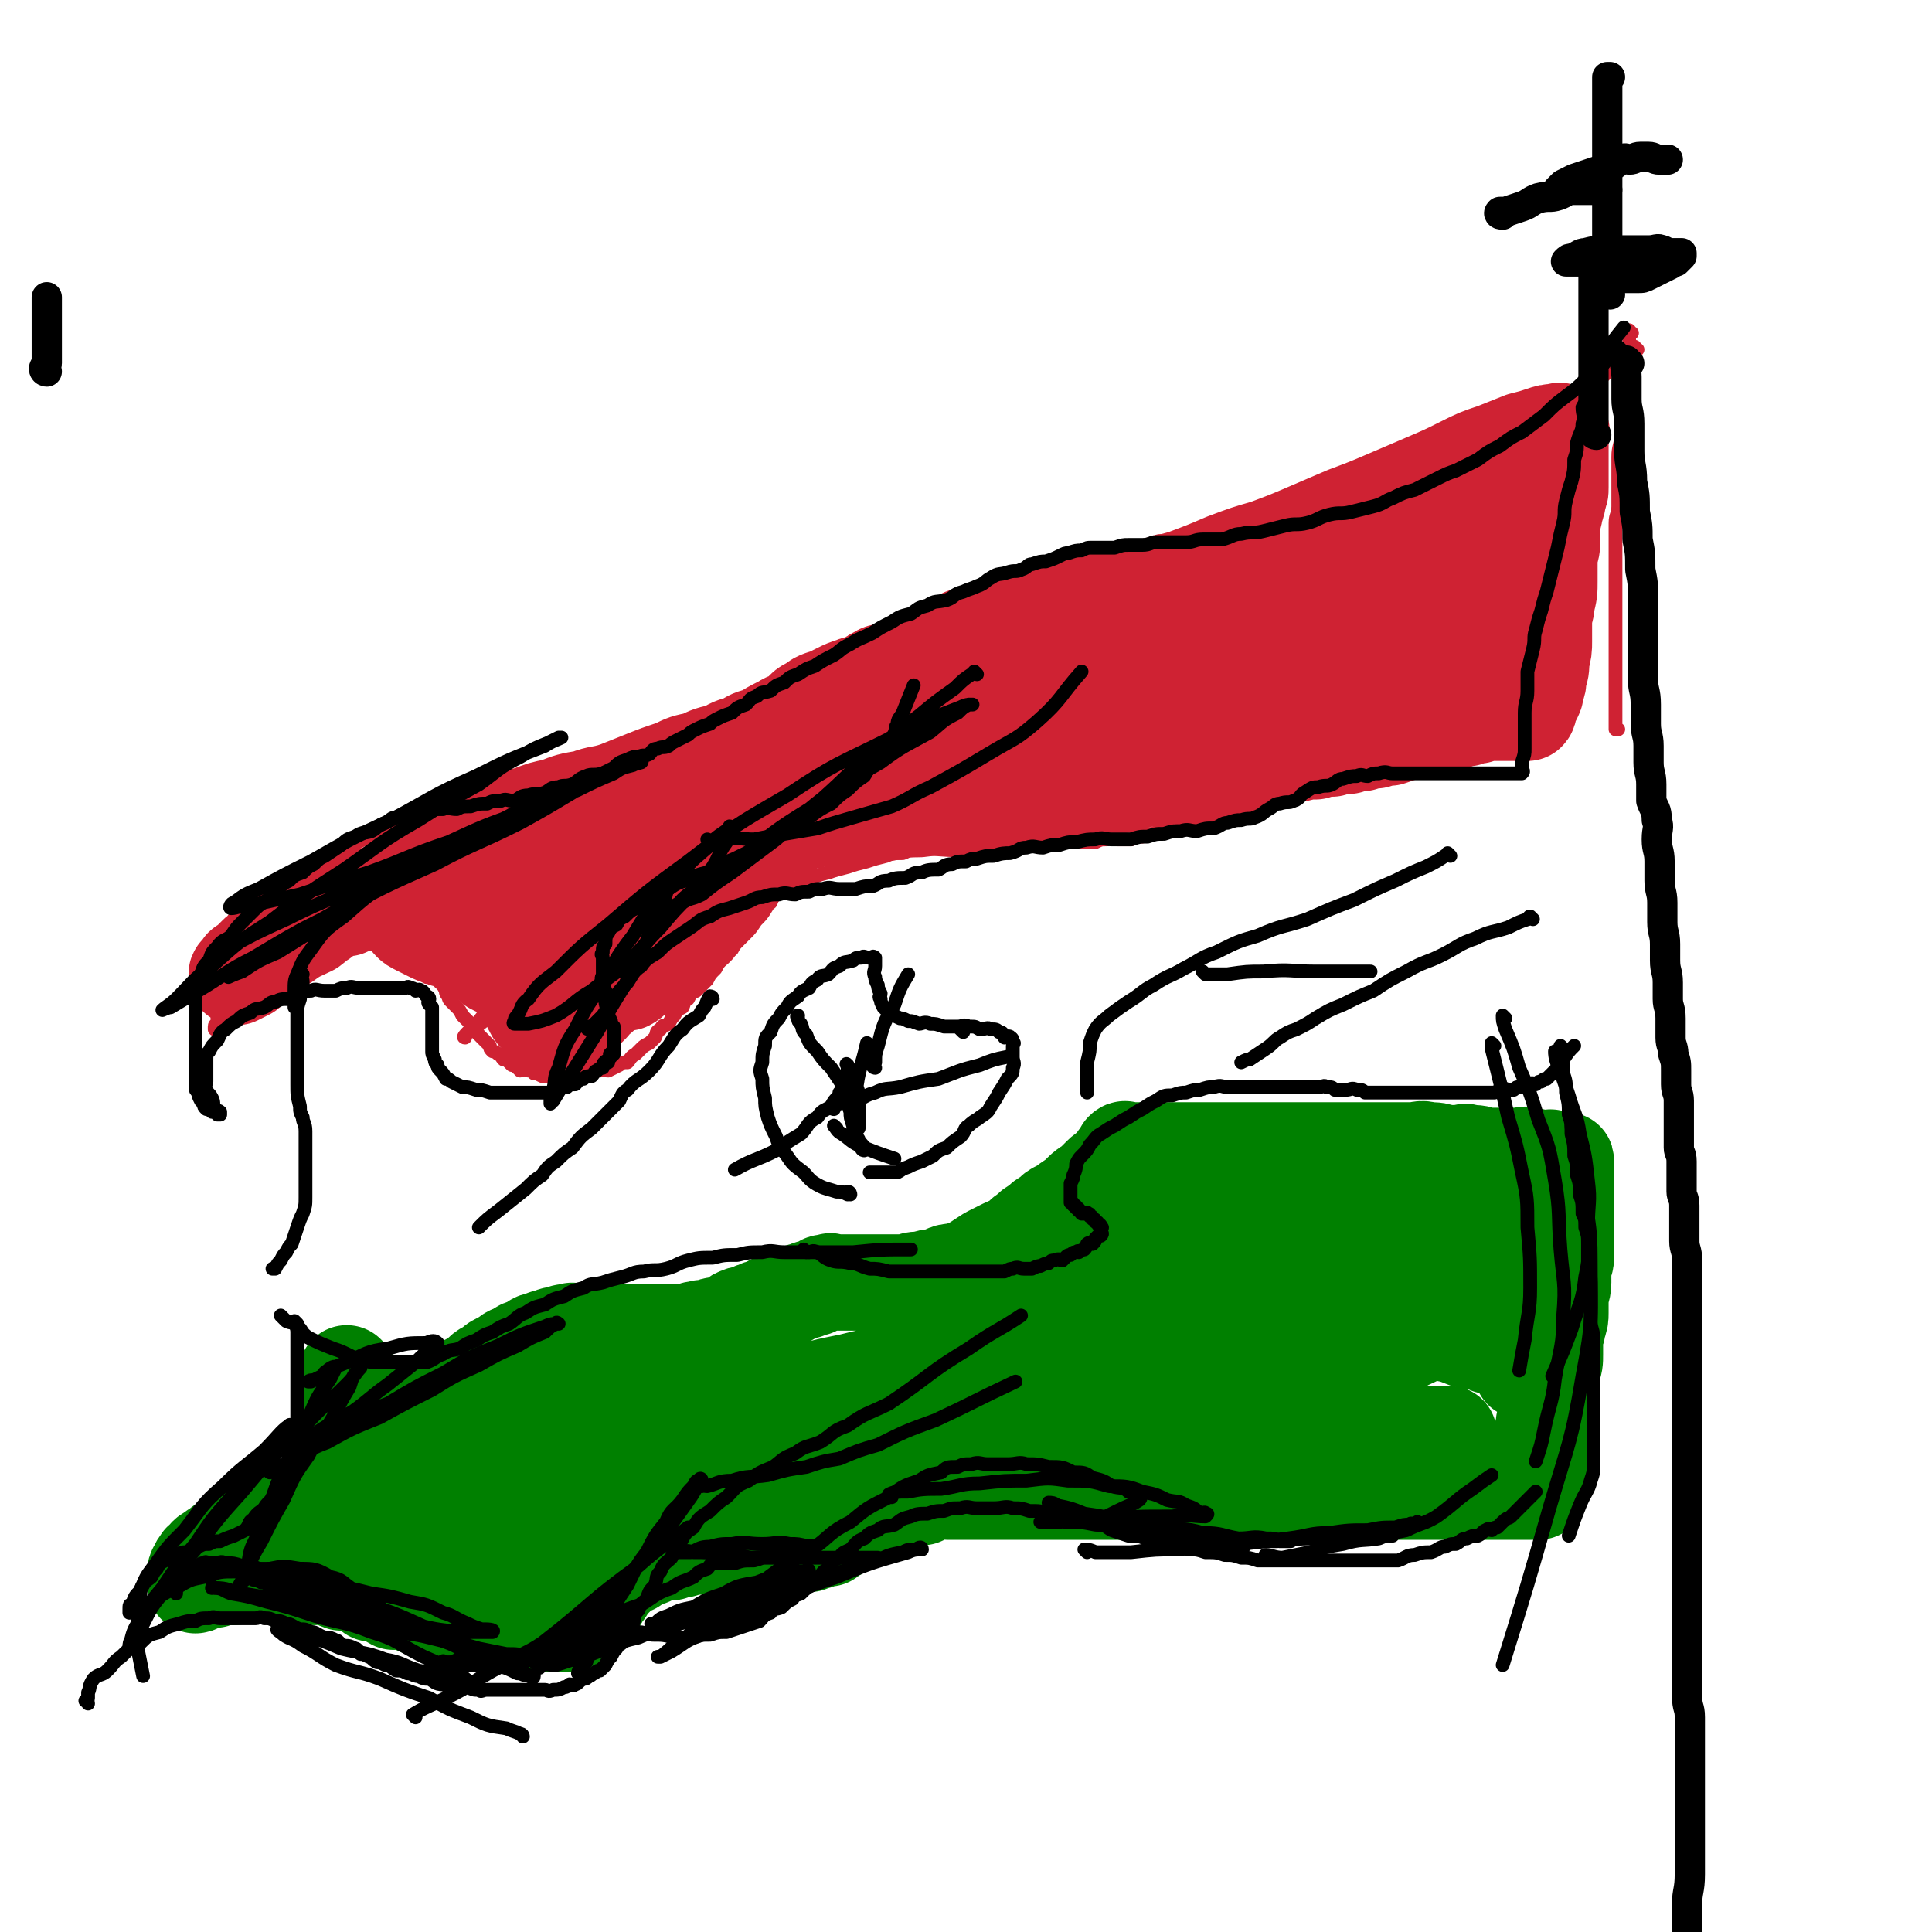 <svg viewBox='0 0 702 702' version='1.1' xmlns='http://www.w3.org/2000/svg' xmlns:xlink='http://www.w3.org/1999/xlink'><g fill='none' stroke='#CF2233' stroke-width='5' stroke-linecap='round' stroke-linejoin='round'><path d='M593,121c-1,0 -1,-1 -1,-1 -1,1 0,2 0,4 0,3 0,3 -1,7 0,4 0,4 -1,8 0,5 -1,5 -1,10 0,4 0,4 0,9 0,4 -1,4 -1,8 0,3 0,3 0,7 0,3 0,3 0,6 0,2 0,2 0,5 0,3 -1,3 -1,6 0,2 0,2 0,5 0,2 0,2 0,5 0,2 0,2 0,4 0,2 0,2 0,5 0,2 0,2 0,4 0,2 0,2 0,5 0,2 0,2 0,4 0,1 0,1 0,3 0,2 0,2 0,4 0,2 0,2 0,4 0,1 0,1 0,3 0,1 0,1 0,3 0,1 0,1 0,3 0,1 0,1 0,3 0,1 0,1 0,3 0,1 0,1 0,3 0,1 0,1 0,2 0,1 0,1 0,3 0,1 0,1 0,2 0,0 0,0 0,1 0,1 0,1 0,2 0,0 0,0 0,1 0,0 0,0 0,1 0,0 0,0 0,1 0,0 0,0 0,1 0,0 1,0 1,0 '/><path d='M595,127c-1,0 -1,-1 -1,-1 -1,0 -1,1 -1,1 0,1 0,1 -1,2 -1,1 -1,2 -3,3 -2,1 -2,1 -4,2 -2,1 -1,2 -3,3 -2,1 -2,1 -4,2 -1,1 -1,1 -3,2 -1,1 -1,1 -2,2 -1,0 -1,0 -2,1 -1,1 -1,1 -3,2 -1,1 -1,0 -3,1 -2,1 -2,2 -4,3 -1,1 -1,0 -3,1 -2,1 -2,1 -4,2 -1,1 -1,1 -3,2 -2,1 -2,1 -4,2 -1,0 -1,0 -3,1 -2,1 -2,2 -4,3 -2,1 -2,0 -4,1 -2,1 -2,1 -4,2 -2,1 -2,1 -4,2 -1,0 -1,0 -3,1 -2,1 -2,1 -4,2 -2,1 -2,1 -5,2 -2,1 -2,1 -4,2 -2,1 -2,1 -4,2 -2,1 -2,0 -4,1 -2,1 -2,1 -4,2 -2,1 -2,0 -4,1 -1,0 -1,1 -3,2 -2,1 -2,0 -4,1 -1,0 -1,1 -3,2 -1,0 -1,0 -3,0 -1,0 -1,0 -3,1 -2,0 -2,0 -4,1 -1,0 -1,1 -3,1 -2,0 -2,-1 -4,0 -2,0 -2,1 -4,2 -1,0 -1,1 -3,1 -2,0 -2,0 -4,0 -2,0 -2,0 -5,1 -2,0 -2,0 -4,1 -2,0 -2,0 -5,1 -2,0 -2,0 -4,1 -2,0 -2,0 -4,1 -2,0 -2,0 -4,1 -1,0 -1,0 -3,0 -1,0 -1,0 -3,0 -1,0 -1,1 -3,1 -1,0 -1,-1 -3,0 -1,0 -1,0 -2,1 -1,0 -1,1 -2,1 -1,0 -1,0 -3,0 -1,0 -1,0 -2,0 -1,0 -1,-1 -2,0 -1,0 -1,1 -3,2 -1,0 -1,0 -3,1 -1,0 -1,0 -3,1 -1,0 -1,0 -3,1 -1,0 -1,0 -3,1 -1,0 0,1 -2,2 -1,1 -1,1 -3,2 -1,0 -1,0 -3,1 -1,1 0,2 -2,3 -1,1 -1,0 -3,1 -1,0 0,1 -2,2 0,0 -1,0 -2,1 -1,1 0,1 -2,2 0,0 -1,0 -2,1 -1,1 0,1 -2,2 0,0 -1,-1 -2,0 0,0 0,0 -1,1 0,1 0,1 -1,2 0,0 -1,0 -2,0 0,0 0,0 -1,0 0,0 0,0 -1,1 0,0 0,0 -1,0 0,0 0,0 -1,1 0,0 0,0 -1,0 0,0 0,0 -1,1 0,0 0,0 -1,0 -1,0 -1,0 -2,0 0,0 0,0 -1,0 0,0 0,0 -1,0 0,0 0,0 -1,0 0,0 0,0 -1,0 0,0 0,0 -1,0 0,0 0,0 0,0 -1,0 -1,0 -2,0 -1,0 -1,0 -1,0 -1,0 -1,0 -1,0 -1,0 -2,-1 -2,0 -1,0 -1,0 -1,1 -1,0 -1,0 -1,0 -2,0 -1,0 -2,1 -1,0 -1,-1 -1,0 -2,0 -1,1 -2,2 -1,0 -2,0 -2,1 -2,1 -2,1 -3,2 -2,1 -2,1 -3,2 -2,1 -2,1 -3,3 -2,1 -2,1 -3,2 -2,1 -2,1 -3,3 -2,1 -2,1 -3,3 -2,1 -2,1 -3,3 -2,1 -2,1 -3,2 -2,1 -2,1 -2,2 -2,1 -1,1 -2,3 -2,1 -2,1 -3,2 -2,1 -1,1 -2,2 -1,0 -1,0 -1,1 -1,1 -1,1 -2,2 -1,0 -1,-1 -1,0 -2,0 -1,1 -2,2 -1,0 -1,1 -1,1 -1,0 -2,-1 -2,0 -2,0 -1,1 -2,2 -1,0 -1,0 -2,1 -1,0 -1,-1 -2,0 -1,0 -1,0 -2,1 -2,0 -2,0 -3,1 -2,0 -2,0 -3,1 -2,0 -2,0 -4,1 -2,0 -2,0 -4,1 -3,0 -3,0 -5,1 -3,0 -3,0 -6,1 -3,0 -3,0 -5,1 -3,0 -3,0 -5,1 -3,0 -3,0 -5,1 -3,0 -3,0 -5,1 -2,0 -2,0 -4,0 -2,0 -2,0 -4,0 -3,0 -3,0 -5,0 -2,0 -2,-1 -4,0 -2,0 -2,0 -4,1 -2,0 -2,-1 -4,0 -2,0 -2,0 -4,1 -3,0 -3,0 -5,1 -3,0 -3,-1 -5,0 -2,0 -2,0 -4,1 -3,0 -3,0 -6,1 -3,0 -3,0 -5,1 -3,1 -3,1 -6,2 -3,0 -3,0 -6,1 -3,0 -3,1 -6,2 -4,1 -4,1 -7,2 -3,1 -3,1 -6,2 -3,1 -3,1 -6,2 -3,1 -3,1 -6,2 -2,0 -2,0 -4,1 -3,1 -3,1 -5,2 -3,1 -3,1 -5,2 -2,1 -2,1 -4,2 -2,1 -2,1 -3,2 -2,0 -2,0 -3,1 -2,1 -1,2 -3,3 -1,1 -2,0 -3,1 -2,0 -2,0 -3,2 -1,1 -1,1 -2,3 -2,1 -2,1 -3,3 -2,1 -2,0 -3,2 -2,1 -1,2 -2,4 -1,1 -2,1 -3,3 -1,1 -1,2 -2,4 -1,2 -2,2 -3,4 -1,1 -1,1 -2,3 -1,1 -1,1 -2,3 -1,1 0,1 -1,3 -1,1 -1,1 -2,3 -1,1 -1,1 -1,2 -1,1 -1,1 -1,3 -1,1 -1,1 -1,2 -1,1 -1,1 -1,3 -1,1 -1,1 -1,2 -1,1 -1,1 -1,3 -1,1 -1,1 -1,2 0,1 0,1 0,2 0,0 0,0 0,1 0,0 -1,0 -1,1 0,0 0,1 0,1 0,0 0,-1 0,-1 0,-1 1,-1 1,-1 0,-1 0,-1 0,-1 0,-1 1,0 1,0 0,-1 0,-1 0,-1 0,-1 1,-1 1,-1 0,-1 0,-1 0,-1 1,-1 1,-1 2,-2 0,-1 0,-1 1,-1 0,-1 0,-1 1,-1 1,-1 1,-1 2,-2 1,-1 1,-1 2,-2 1,-2 1,-2 3,-3 2,-2 2,-1 4,-2 2,-2 1,-2 3,-3 2,-2 2,-1 5,-2 2,-1 2,-1 4,-2 2,-1 2,-2 4,-2 2,-1 2,-1 4,-1 2,-1 2,-1 4,-1 1,-1 1,-1 3,-1 1,-1 1,0 3,0 1,0 1,0 3,0 1,0 1,0 3,0 1,0 1,0 3,0 1,0 1,0 2,0 1,0 1,0 2,0 1,0 1,0 2,0 1,0 1,-1 2,0 1,0 1,0 2,1 1,1 1,1 2,2 1,0 1,-1 2,0 1,0 1,1 2,2 1,1 1,1 3,2 0,0 0,0 1,1 1,1 1,1 2,3 1,0 1,0 2,1 1,0 0,1 1,2 1,1 1,1 2,3 0,1 0,1 1,2 0,1 0,1 1,2 1,1 1,1 2,2 1,1 1,1 2,3 1,1 1,1 2,2 1,1 1,1 2,3 1,1 1,1 2,2 1,1 1,1 2,2 1,1 1,1 2,2 0,1 0,1 1,2 0,0 1,0 2,1 1,0 1,1 2,2 1,0 1,0 2,1 0,0 0,0 1,1 1,0 1,0 2,1 0,0 0,0 1,1 1,0 1,-1 3,0 1,0 1,0 2,1 1,0 1,0 3,1 1,0 1,0 3,0 1,0 1,0 2,0 2,0 2,0 4,0 1,0 1,0 2,0 2,0 2,0 4,0 1,-1 1,-1 3,-1 1,-1 1,-1 3,-1 1,-1 1,0 3,0 2,-1 2,-1 4,-2 1,-1 1,-1 3,-1 1,-1 1,-2 3,-3 1,-1 1,-1 2,-2 1,-1 1,-1 3,-2 1,-1 1,-1 2,-2 1,-2 0,-2 2,-3 1,-2 1,-1 3,-2 1,-2 1,-2 2,-3 1,-2 1,-2 3,-3 1,-2 0,-2 2,-3 1,-2 1,-2 3,-3 2,-2 2,-2 4,-4 1,-2 1,-2 3,-4 1,-2 1,-2 3,-4 1,-2 1,-2 3,-3 1,-2 1,-2 3,-4 1,-2 1,-2 3,-4 1,-2 1,-2 3,-3 1,-2 0,-2 2,-3 1,-2 1,-2 3,-3 1,-2 0,-2 2,-3 0,-1 0,-1 2,-2 1,-1 1,-1 3,-2 1,-1 1,-1 3,-2 1,-1 1,-1 2,-2 1,-2 1,-2 3,-3 1,-1 1,-1 3,-1 1,-1 1,-1 3,-1 1,-1 1,-1 2,-1 1,-1 1,-1 2,-1 1,-1 0,-2 2,-2 0,-1 1,0 2,0 1,-1 1,-1 2,-1 0,-1 0,-1 1,-1 0,-1 1,0 2,0 0,-1 0,-1 1,-1 0,-1 0,0 1,0 0,0 0,0 1,0 0,0 0,0 1,0 0,-1 0,-1 1,-1 0,-1 1,-1 2,-1 0,-1 0,-1 1,-1 0,-1 0,0 1,0 1,-1 1,-1 2,-1 1,-1 1,-1 3,-2 1,-1 1,-1 3,-2 1,-1 2,-1 4,-2 1,-1 1,-1 3,-2 1,-1 1,-1 3,-2 1,-1 1,-1 3,-2 1,-1 2,-1 4,-2 1,-1 1,-1 3,-2 1,-1 1,-2 2,-2 2,-1 3,0 4,-1 2,-1 2,-2 3,-3 3,-2 3,-1 5,-2 3,-1 3,-1 4,-2 3,-2 3,-2 5,-3 3,-2 3,-2 5,-3 3,-2 3,-2 5,-3 3,-2 4,-2 6,-3 3,-2 3,-2 5,-3 3,-2 3,-2 5,-3 3,-2 3,-3 5,-4 3,-2 3,-1 5,-2 4,-2 4,-2 6,-4 3,-2 3,-2 5,-4 3,-2 3,-2 5,-4 3,-2 3,-2 5,-3 2,-2 2,-2 4,-3 2,-1 2,-1 4,-2 2,-1 2,-1 3,-2 3,-2 3,-2 6,-4 5,-4 5,-4 10,-8 3,-2 3,-2 5,-4 '/><path d='M259,334c0,0 -1,-1 -1,-1 1,-1 2,0 5,-1 3,-2 3,-2 6,-3 3,-2 3,-2 7,-3 4,-2 4,-2 9,-3 4,-2 4,-2 8,-3 4,-2 4,-2 8,-3 3,-1 3,-1 7,-2 3,-1 3,-1 7,-2 3,-1 3,-1 7,-2 2,-1 3,-1 6,-1 3,-1 2,-2 6,-2 2,-1 2,0 5,0 2,-1 2,-1 4,-1 2,-1 1,-1 4,-1 1,-1 1,0 3,0 1,0 1,0 3,0 2,0 2,0 3,0 2,0 2,0 3,0 2,0 2,0 3,0 2,0 2,0 3,0 2,0 2,0 3,0 2,0 2,0 3,0 2,0 2,0 3,0 2,0 2,0 4,0 2,0 2,0 3,0 2,0 2,0 3,0 2,0 2,0 3,0 2,0 2,0 4,0 2,0 2,0 3,0 2,0 2,0 4,0 2,-1 2,-1 4,-1 2,-1 2,0 4,0 3,0 3,0 5,0 2,-1 2,-1 4,-1 2,-1 2,-1 4,-1 2,-1 2,-1 4,-1 2,-1 3,0 4,0 3,-1 2,-2 4,-2 3,-1 3,-1 5,-1 2,-1 2,-1 4,-1 3,-1 3,-1 5,-1 3,-1 3,-1 6,-2 3,-1 3,0 5,-1 2,-1 2,-2 4,-2 3,-1 3,-1 5,-1 3,-1 3,-2 5,-2 3,-1 3,-1 5,-1 3,-1 3,-1 5,-2 2,-1 2,-1 4,-1 2,-1 2,-2 4,-2 3,-1 3,-1 5,-1 2,-1 2,-1 4,-1 2,-1 2,-2 4,-2 2,-1 2,-1 4,-1 2,-1 2,-2 4,-2 2,-1 2,-1 4,-1 2,-1 2,-1 4,-1 2,-1 2,-1 4,-1 3,-1 3,-1 5,-1 2,-1 2,-1 4,-1 2,-1 2,0 4,0 3,-1 3,-1 5,-1 2,-1 2,-1 4,-1 2,-1 2,0 4,0 2,-1 2,-1 4,-1 2,0 2,0 3,0 2,0 2,0 3,0 1,0 1,0 1,0 '/><path d='M92,338c0,0 -1,-1 -1,-1 2,-1 3,0 5,-1 5,-3 4,-4 9,-7 6,-4 6,-4 13,-7 6,-4 6,-5 13,-8 6,-4 6,-3 12,-6 5,-3 5,-3 10,-5 3,-2 3,-2 7,-3 2,-1 2,-1 5,-2 1,-1 1,-1 3,-1 1,0 2,-1 2,0 -1,1 -3,2 -5,4 -5,3 -5,3 -9,7 -5,3 -5,3 -10,7 -5,3 -5,4 -9,8 -4,3 -4,3 -8,6 -4,2 -4,2 -7,5 -2,1 -2,1 -4,3 -1,1 -3,2 -2,2 1,-1 2,-2 5,-3 5,-4 5,-4 11,-7 7,-5 7,-5 15,-9 8,-5 8,-5 16,-9 7,-4 7,-5 15,-8 6,-3 6,-3 13,-6 5,-2 5,-2 10,-4 2,-1 2,-1 5,-2 2,-1 2,-1 4,-2 0,-1 1,-1 1,-1 -1,0 -1,1 -2,2 -6,3 -6,3 -11,7 -8,4 -8,3 -15,8 -7,4 -8,4 -14,9 -6,4 -5,5 -11,9 -4,3 -5,2 -9,5 -4,2 -3,3 -6,6 -2,1 -2,1 -4,2 -1,0 -1,1 -1,1 1,-1 1,-1 3,-2 4,-3 4,-3 9,-6 7,-5 7,-5 15,-9 9,-5 9,-5 18,-10 8,-5 8,-6 17,-10 8,-5 8,-4 16,-8 7,-4 7,-4 14,-7 5,-3 5,-2 10,-4 3,-1 3,-1 6,-2 2,-1 4,-2 4,-1 0,1 -2,2 -4,4 -7,5 -7,5 -13,10 -9,7 -9,7 -18,14 -9,7 -9,7 -18,14 -8,6 -8,6 -16,13 -6,5 -6,5 -12,10 -4,3 -4,3 -8,7 -3,2 -3,2 -5,4 -1,0 -1,1 -1,1 0,-1 1,-1 2,-2 5,-4 5,-4 11,-8 7,-6 7,-6 14,-11 8,-7 8,-7 17,-13 9,-7 8,-7 18,-13 8,-6 9,-6 18,-11 7,-5 7,-5 15,-9 5,-3 5,-4 11,-6 3,-2 4,-2 8,-3 3,-1 3,-1 6,-2 1,-1 2,-2 2,-1 0,0 -1,1 -2,3 -8,7 -7,8 -15,15 -11,9 -11,9 -22,18 -12,9 -12,9 -23,19 -10,8 -9,8 -18,17 -8,7 -8,6 -15,14 -5,4 -4,4 -8,9 -2,2 -2,2 -4,4 -1,1 -2,2 -1,2 0,-1 1,-2 3,-3 5,-4 5,-4 10,-8 7,-7 6,-8 14,-14 8,-8 9,-8 18,-15 10,-9 10,-9 21,-16 12,-10 12,-10 26,-18 13,-10 14,-9 28,-18 8,-5 8,-5 16,-10 3,-2 3,-2 7,-4 1,-1 2,-1 2,-1 0,0 -2,0 -2,1 -6,3 -6,3 -10,7 -5,3 -5,3 -9,7 '/></g>
<g fill='none' stroke='#CF2233' stroke-width='35' stroke-linecap='round' stroke-linejoin='round'><path d='M271,297c0,0 0,-1 -1,-1 -1,1 -1,1 -1,3 -2,3 -2,3 -4,7 -3,4 -3,4 -6,8 -4,4 -4,4 -7,9 -4,4 -4,4 -7,8 -3,4 -3,4 -6,8 -3,3 -3,3 -6,7 -3,2 -3,2 -5,5 -2,2 -2,2 -3,4 -2,2 -2,2 -4,4 -2,1 -2,1 -3,3 -2,1 -2,1 -3,3 -1,1 -1,1 -2,2 -1,1 -1,1 -2,2 -1,0 -1,0 -2,1 -1,0 -1,0 -1,1 -1,0 -1,0 -1,1 -1,0 -1,0 -1,0 -1,0 -1,0 -1,0 -1,0 -1,0 -2,0 -1,0 -1,0 -2,0 -1,0 -1,0 -1,0 -1,-1 -1,-1 -2,-1 -2,-1 -2,-1 -3,-2 -2,-2 -1,-2 -2,-3 -1,-2 -1,-2 -2,-4 -1,-2 -1,-2 -2,-4 -1,-2 -1,-2 -2,-4 -1,-2 -1,-2 -1,-3 -1,-2 -2,-2 -2,-3 -1,-2 -1,-2 -1,-4 -1,-2 -1,-2 -1,-4 -1,-2 -1,-2 -1,-3 -1,-2 -1,-2 -1,-3 -1,-2 0,-2 0,-3 0,-1 0,-1 0,-1 0,-1 0,-1 0,-2 0,-1 0,-1 0,-2 '/><path d='M185,310c0,0 0,-1 -1,-1 -1,1 -1,1 -1,3 -1,2 -1,2 -2,5 -1,3 -1,3 -2,6 -1,2 -1,2 -1,5 -1,3 0,3 0,6 0,2 0,2 0,5 0,2 -1,2 0,4 0,1 0,1 1,3 0,1 1,1 2,2 2,1 2,0 4,1 2,0 2,0 4,1 3,0 3,1 6,1 3,0 3,-1 6,-1 3,-1 3,-1 7,-2 3,-1 3,-1 6,-2 3,-2 3,-1 6,-3 3,-2 2,-3 5,-5 2,-3 2,-3 4,-5 1,-3 1,-3 3,-5 1,-3 1,-3 3,-5 1,-3 1,-3 2,-5 0,-2 0,-2 1,-4 0,-1 0,-1 1,-2 0,-1 0,-2 0,-2 -1,-1 -1,-1 -2,-1 -2,-1 -2,0 -4,0 -4,0 -4,-1 -7,0 -5,0 -5,1 -10,2 -6,1 -6,1 -11,3 -5,2 -5,2 -9,5 -5,2 -5,1 -9,4 -3,1 -3,2 -6,4 -2,1 -2,0 -4,2 -1,0 -2,1 -2,2 0,0 0,0 1,0 3,0 3,0 6,0 4,0 4,0 8,0 5,0 5,0 10,0 4,0 4,0 9,0 4,-1 4,-2 8,-3 3,-1 3,0 7,-1 2,-1 2,-1 5,-2 2,-1 2,-1 4,-2 1,-1 1,-1 3,-2 1,-1 2,-1 2,-1 -2,-1 -3,-1 -6,-1 -5,-1 -5,-1 -10,-1 -6,-1 -6,0 -11,0 -6,0 -6,-1 -12,0 -5,0 -5,0 -9,1 -5,0 -5,0 -9,1 -4,0 -4,-1 -7,0 -4,0 -4,0 -7,1 -4,0 -4,0 -7,1 -3,0 -3,0 -6,1 -3,0 -3,0 -6,1 -2,0 -2,0 -4,1 -2,0 -2,-1 -3,0 -2,0 -2,0 -4,1 -2,0 -2,0 -3,1 -2,0 -2,0 -4,1 -2,0 -2,1 -4,2 -2,0 -2,0 -4,1 -3,1 -3,1 -5,3 -3,1 -3,1 -5,2 -3,1 -3,1 -5,2 -2,1 -2,1 -4,2 -2,1 -2,1 -3,2 -2,0 -2,0 -3,1 -1,1 -1,1 -2,3 -1,0 -1,0 -2,1 -1,1 -1,1 -2,2 -1,1 -1,1 -2,2 -1,0 -1,0 -1,1 -1,1 0,1 -1,2 0,0 -1,-1 -1,0 0,0 0,1 0,1 2,-1 2,-1 4,-2 3,-3 3,-3 6,-5 4,-3 4,-4 8,-6 4,-3 5,-3 9,-5 4,-3 4,-4 8,-6 4,-2 4,-2 8,-3 3,-2 3,-2 7,-3 3,-1 3,-1 6,-2 2,-1 2,-2 5,-2 3,-1 3,0 6,0 2,0 2,0 4,0 2,0 2,0 5,0 2,0 2,0 4,0 2,0 2,0 4,0 1,0 1,0 3,0 1,0 1,0 2,0 1,0 2,-1 2,0 -1,0 -2,1 -3,2 -3,1 -3,0 -5,1 -3,0 -3,1 -5,2 -2,1 -2,1 -4,2 -3,1 -3,1 -5,3 -2,1 -2,1 -3,2 -1,0 -1,0 -2,1 -1,0 -1,-1 -1,0 0,0 -1,0 0,1 1,1 1,1 3,2 2,1 2,1 4,2 2,1 2,1 5,2 2,1 2,0 5,2 2,1 2,1 4,3 2,1 2,0 5,2 2,1 2,1 4,3 2,1 2,1 4,2 2,0 2,0 4,1 1,0 1,1 3,2 1,0 1,0 2,1 0,0 0,-1 1,0 2,1 2,1 5,3 '/><path d='M192,334c0,0 -1,-1 -1,-1 0,0 0,1 1,2 1,2 1,2 2,4 1,2 1,2 3,4 1,2 1,2 3,5 1,1 1,1 3,3 2,1 2,1 4,3 1,1 1,1 2,2 1,0 1,0 3,1 1,0 1,0 2,0 1,0 1,0 3,0 1,0 1,0 3,0 2,0 2,0 4,0 2,0 2,0 4,0 2,-1 2,-2 4,-3 2,-2 2,-1 5,-2 1,-1 1,-2 3,-3 2,-2 2,-1 5,-3 1,-2 1,-2 3,-4 2,-3 2,-3 5,-5 2,-3 2,-3 4,-5 2,-2 2,-2 4,-4 2,-3 2,-3 4,-5 2,-3 1,-3 4,-6 1,-3 2,-3 4,-5 1,-2 1,-2 3,-4 1,-2 1,-2 3,-4 1,-2 0,-2 2,-3 0,-1 1,-1 2,-2 0,-1 1,-2 1,-2 0,-1 -1,0 -1,0 -3,0 -3,0 -6,0 -6,0 -6,0 -11,0 -8,0 -8,0 -15,0 -8,0 -8,-1 -16,0 -8,0 -8,0 -16,1 -7,0 -7,0 -14,1 -6,0 -6,0 -12,0 -5,0 -5,0 -10,0 -3,0 -3,0 -6,0 -2,0 -2,0 -3,0 -1,0 -1,0 -1,0 0,0 1,0 2,0 3,-1 3,-1 7,-1 5,-1 5,-1 10,-2 5,-2 5,-2 10,-3 5,-2 5,-2 11,-3 5,-2 5,-1 11,-3 5,-2 5,-2 10,-4 5,-2 5,-2 11,-4 4,-2 4,-2 9,-3 4,-2 4,-2 9,-3 3,-2 3,-2 7,-3 3,-2 3,-2 7,-3 3,-2 3,-2 7,-4 3,-2 3,-1 6,-3 2,-2 2,-3 5,-4 2,-2 3,-2 6,-3 2,-1 2,-1 4,-2 2,-1 2,-1 5,-2 2,-1 2,0 5,-1 2,-1 1,-2 4,-3 1,-1 2,-1 4,-1 2,-1 1,-1 4,-2 1,-1 2,-1 4,-1 2,-1 1,-1 4,-2 1,-1 2,-1 4,-1 2,-1 1,-2 4,-2 2,-1 2,-1 5,-1 3,-1 3,-1 5,-2 3,-1 3,-1 6,-2 3,-1 3,-1 6,-1 3,0 3,0 5,0 3,-1 3,-1 5,-1 2,0 2,0 4,0 2,0 2,0 3,0 1,0 1,0 2,0 1,0 2,0 1,0 -3,2 -4,2 -9,4 -10,4 -11,4 -22,9 -13,6 -13,6 -26,14 -13,7 -13,7 -25,15 -11,6 -11,6 -20,14 -8,5 -7,5 -14,11 -5,3 -6,3 -10,7 -3,1 -2,2 -4,4 -1,0 -1,0 -1,1 -1,0 -2,1 -1,1 1,0 2,-1 4,-1 6,-2 6,-1 13,-3 11,-4 10,-5 22,-8 14,-5 15,-5 30,-9 14,-5 14,-5 29,-9 11,-4 11,-4 23,-6 11,-3 11,-3 21,-4 8,-2 8,-1 16,-2 6,-1 6,-2 12,-2 4,-1 4,0 8,0 3,0 3,0 5,0 1,0 3,0 2,0 -3,0 -5,-1 -10,0 -12,0 -12,0 -25,2 -15,1 -15,1 -30,4 -13,2 -13,2 -26,5 -12,2 -12,2 -23,6 -10,2 -9,3 -18,6 -6,1 -6,1 -12,3 -5,1 -5,1 -9,3 -3,1 -3,1 -6,2 -1,0 -3,1 -2,1 3,0 5,0 11,0 6,0 6,0 13,0 8,-1 8,-1 17,-1 8,-1 8,-2 16,-2 7,-1 8,0 16,0 7,-1 6,-1 13,-2 7,-1 7,-1 13,-2 6,-1 6,-1 12,-2 6,-1 6,-1 11,-2 5,-1 5,0 10,-1 4,-1 4,-2 8,-2 4,-1 4,0 8,-1 4,-1 4,-2 7,-2 4,-1 4,-1 7,-1 4,-1 4,-1 7,-1 4,-1 4,-1 7,-1 3,-1 3,-1 6,-1 3,-1 3,-1 6,-1 3,-1 3,-1 6,-1 4,-1 4,-1 7,-1 3,-1 3,-1 6,-1 3,-1 3,-1 6,-1 3,-1 3,-1 5,-1 3,-1 3,-1 5,-1 3,-1 3,-1 5,-1 3,-1 3,-1 5,-2 2,-1 2,-1 4,-1 2,-1 2,-1 4,-1 2,-1 2,-2 4,-2 2,-1 2,0 3,0 2,0 2,0 4,0 2,-1 2,-1 4,-1 2,-1 2,-1 4,-1 2,-1 2,-1 4,-1 2,0 2,0 3,0 1,0 1,0 2,0 1,0 1,0 2,0 1,0 1,0 1,0 1,0 1,0 2,0 1,0 1,0 2,0 1,0 1,0 1,0 1,0 1,0 1,0 1,-1 0,-1 0,-2 1,-2 1,-2 2,-3 1,-2 1,-2 1,-3 1,-3 1,-3 1,-5 1,-3 1,-3 1,-6 1,-4 1,-4 1,-7 0,-4 0,-4 0,-7 0,-4 1,-4 1,-7 1,-4 1,-4 1,-8 0,-4 0,-4 0,-7 0,-4 1,-4 1,-7 0,-3 0,-3 0,-6 0,-3 1,-3 1,-6 1,-2 1,-2 1,-4 1,-2 1,-2 1,-4 0,-2 0,-2 0,-4 0,-1 0,-1 0,-2 0,-1 0,-1 0,-2 0,-1 0,-1 0,-2 0,-2 0,-2 0,-3 0,-1 0,-1 0,-1 0,-1 0,-1 0,-2 0,-1 0,-1 0,-1 0,-1 0,-1 0,-1 0,-1 0,-1 0,-1 0,-1 1,-1 0,-1 0,-1 -1,0 -2,0 -2,0 -2,0 -5,1 -3,1 -3,1 -7,2 -5,2 -5,2 -10,4 -6,2 -6,2 -12,5 -6,3 -6,3 -13,6 -7,3 -7,3 -14,6 -7,3 -7,3 -15,6 -7,3 -7,3 -14,6 -7,3 -7,3 -15,6 -7,2 -7,2 -15,5 -7,3 -7,3 -15,6 -7,2 -8,2 -16,4 -7,2 -7,2 -15,4 -7,2 -7,2 -14,4 -6,1 -6,1 -13,3 -5,1 -5,1 -10,3 -3,1 -3,1 -7,2 -1,0 -2,0 -4,1 -1,0 -2,1 -1,1 0,0 1,0 2,0 5,-1 5,-1 10,-1 9,-1 9,0 17,-1 11,-2 10,-2 20,-4 12,-2 12,-2 23,-4 12,-3 12,-3 23,-6 11,-3 11,-3 22,-6 10,-3 10,-3 20,-5 8,-2 8,-2 16,-3 6,-2 6,-2 12,-3 5,-1 5,-1 10,-2 4,-1 4,-1 8,-1 3,0 3,0 6,0 2,0 2,0 4,0 2,0 2,0 3,0 1,0 2,0 1,0 -3,1 -4,1 -8,3 -14,6 -14,6 -28,12 -18,8 -18,9 -37,17 -17,7 -18,6 -36,14 -14,5 -14,6 -28,12 -9,4 -8,4 -18,8 -5,2 -5,2 -11,3 -2,0 -2,0 -5,0 0,0 -1,0 -1,0 2,-1 3,-1 5,-1 8,-2 8,-2 15,-4 9,-2 9,-2 18,-4 11,-3 11,-3 22,-5 11,-2 11,-1 21,-3 10,-2 10,-3 20,-4 9,-2 9,-1 18,-2 7,-1 7,-2 14,-3 6,-1 6,-1 12,-2 5,-1 5,-1 10,-1 4,-1 4,-1 7,-1 3,-1 3,-1 5,-1 2,-1 2,-1 4,-1 1,0 1,0 2,0 1,0 1,0 1,0 0,0 0,0 -1,0 -3,-1 -3,-1 -7,-1 -6,-1 -6,-2 -13,-2 -7,-1 -7,0 -14,0 -6,0 -6,0 -13,0 -5,0 -5,-1 -11,0 -4,0 -4,1 -9,3 -4,1 -4,1 -8,2 -3,1 -3,0 -7,2 -2,1 -2,1 -5,3 -2,1 -2,1 -4,3 -1,0 -1,0 -2,1 0,0 0,1 0,1 1,0 2,0 3,0 3,0 3,0 5,1 5,1 5,1 10,2 6,1 6,1 12,3 '/><path d='M242,323c0,0 -1,-1 -1,-1 0,0 1,1 1,2 -1,1 -1,1 -1,3 -1,2 -1,2 -2,4 -2,2 -2,2 -3,5 -2,2 -2,2 -3,4 -2,2 -1,3 -2,5 -2,2 -3,2 -5,4 -4,2 -4,2 -8,5 -3,1 -3,1 -6,3 '/></g>
<g fill='none' stroke='#008000' stroke-width='35' stroke-linecap='round' stroke-linejoin='round'><path d='M127,500c0,0 -1,-1 -1,-1 0,0 1,1 1,2 0,2 0,2 0,5 0,3 -1,3 -1,7 0,2 0,2 0,4 -1,3 0,3 -1,7 -1,3 -1,2 -2,6 -1,2 0,3 -1,6 -1,1 -1,0 -2,2 -1,1 -1,1 -2,3 -1,1 0,1 -1,3 -1,1 -1,1 -2,2 -2,1 -2,0 -3,2 -1,0 -1,1 -2,2 -2,0 -2,0 -4,1 -2,0 -2,1 -4,2 -3,1 -3,1 -5,2 -3,1 -3,0 -6,2 -3,0 -3,0 -5,2 -2,0 -2,0 -4,2 -2,0 -2,1 -3,2 -1,0 -1,0 -2,1 -2,1 -2,1 -3,3 -1,0 -1,0 -1,1 -1,0 -1,1 -1,2 0,0 -1,0 -1,1 0,0 0,0 0,1 0,0 0,0 0,1 0,0 0,0 0,1 0,0 0,0 0,1 0,0 0,1 0,1 1,0 1,-1 2,-1 2,-1 2,-1 5,-1 3,-1 3,-1 7,-1 3,-1 3,-1 6,-1 3,-1 3,0 6,0 3,0 3,0 6,0 2,0 2,-1 5,0 3,0 3,0 6,1 2,0 2,-1 5,0 2,0 2,1 5,2 3,0 3,0 6,1 2,0 2,1 5,3 2,0 2,0 5,1 1,0 1,1 3,2 2,0 2,-1 5,0 2,0 2,1 4,2 2,0 2,-1 4,0 2,0 2,1 4,2 2,0 2,0 4,1 2,0 2,0 4,0 2,0 2,-1 5,0 2,0 2,0 5,1 2,0 2,0 4,1 2,0 2,0 4,1 2,0 2,0 4,0 2,0 2,0 4,0 1,0 1,0 3,0 1,0 1,0 3,0 1,0 1,0 2,0 0,0 0,0 1,0 1,0 1,0 2,0 1,0 1,0 2,0 0,0 0,0 1,0 1,0 1,0 2,0 0,-1 0,-2 1,-2 0,-1 1,-1 2,-1 0,-1 0,-2 1,-2 0,-1 0,-1 1,-1 0,-1 0,-2 1,-2 0,-1 1,-1 2,-1 0,-1 0,-2 1,-2 0,-1 0,-1 1,-1 0,-1 0,-2 1,-2 0,-1 0,-1 1,-1 1,-1 1,-1 2,-2 0,-1 0,-1 1,-1 1,-1 0,-2 2,-2 1,-1 1,-1 3,-1 1,-1 1,-2 3,-2 1,-1 1,-1 3,-1 2,-1 2,-2 4,-2 2,-1 2,0 4,0 2,-1 2,-1 4,-1 2,-1 2,-1 4,-1 2,-1 2,0 4,0 2,-1 2,-1 4,-1 1,-1 1,0 3,0 1,0 1,0 3,0 1,0 1,0 3,0 1,0 1,0 3,0 0,0 0,0 1,0 1,0 1,0 2,0 0,0 0,0 1,0 1,0 1,0 2,0 1,0 1,0 2,0 0,0 0,0 1,0 1,0 1,0 2,0 0,0 0,0 1,0 1,0 1,0 2,0 1,0 1,0 2,0 0,0 0,0 1,0 1,0 1,0 2,0 1,0 1,0 3,0 1,-1 1,-1 3,-1 2,-1 2,-1 4,-1 1,-1 1,-2 3,-2 2,-2 2,-1 4,-2 2,-1 2,-1 4,-2 2,-2 1,-2 4,-3 1,-1 2,-1 4,-1 2,-1 2,-1 5,-2 2,-1 2,-2 5,-2 2,-1 2,-1 5,-1 2,-1 2,-2 5,-2 1,-1 2,0 4,0 2,0 2,0 5,0 2,0 2,0 5,0 3,0 3,0 5,0 3,0 3,0 5,0 3,0 3,0 5,0 3,0 3,0 5,0 3,0 3,0 6,0 3,0 3,0 5,0 3,0 3,0 6,0 3,0 3,0 6,0 3,0 3,0 6,0 3,0 3,0 6,0 3,0 3,0 5,0 4,0 4,0 7,0 3,0 3,0 6,0 4,0 4,0 7,0 3,0 3,0 6,0 4,0 4,0 7,0 4,0 4,0 7,0 3,0 3,0 6,0 3,0 3,0 6,0 3,0 3,0 6,0 4,0 4,0 7,0 3,0 3,0 6,0 3,0 3,0 6,0 3,0 3,0 5,0 3,0 3,0 6,0 3,0 3,0 6,0 3,0 3,0 5,0 3,0 3,0 6,0 3,0 3,0 6,0 3,0 3,0 5,0 2,0 2,0 4,0 2,0 2,0 4,0 1,0 1,0 2,0 1,0 1,0 2,0 1,0 1,0 2,0 1,0 1,0 2,0 1,0 1,0 2,0 1,0 1,0 1,0 1,0 1,0 2,0 1,0 1,0 1,0 1,0 1,0 1,0 1,0 1,0 2,0 1,0 1,0 1,0 1,0 1,0 2,0 1,0 1,0 1,0 0,-1 0,-1 0,-1 0,-1 0,-1 0,-1 0,-1 0,-1 0,-2 0,-1 0,-1 0,-2 0,-2 0,-2 0,-3 1,-3 1,-3 1,-5 0,-3 0,-3 0,-5 0,-3 1,-3 1,-6 1,-3 1,-3 1,-6 1,-4 1,-4 1,-7 1,-3 1,-3 1,-6 1,-3 1,-3 1,-6 0,-3 0,-3 0,-5 0,-3 1,-3 1,-5 1,-3 1,-3 1,-5 0,-3 0,-3 0,-5 0,-3 1,-3 1,-6 0,-3 0,-3 0,-5 0,-2 1,-2 1,-4 0,-3 0,-3 0,-5 0,-3 0,-3 0,-5 0,-2 0,-2 0,-4 0,-1 0,-1 0,-2 0,-2 0,-2 0,-3 0,-2 0,-2 0,-3 0,-1 0,-1 0,-2 0,-1 0,-1 0,-2 0,-1 0,-1 0,-2 0,-1 0,-1 0,-2 0,-1 0,-1 0,-1 0,-1 0,-1 0,-1 0,-1 0,-1 0,-2 0,-1 0,-1 0,-1 0,-1 0,0 -1,0 -1,0 -1,0 -2,0 -1,-1 -1,-1 -2,-1 -1,-1 -1,0 -3,0 -1,0 -1,0 -2,0 -2,-1 -2,-1 -4,-1 -1,-1 -1,0 -3,0 -2,0 -2,0 -5,0 -2,0 -2,0 -4,0 -2,0 -2,0 -4,0 -2,-1 -2,-1 -5,-1 -2,-1 -2,0 -4,0 -2,0 -2,0 -5,0 -3,-1 -3,-1 -6,-1 -3,-1 -3,0 -6,0 -3,0 -3,0 -7,0 -3,0 -3,0 -6,0 -3,0 -3,0 -6,0 -3,0 -3,0 -7,0 -3,0 -3,0 -6,0 -3,0 -3,0 -7,0 -3,0 -3,0 -7,0 -3,0 -3,0 -7,0 -3,0 -3,0 -6,0 -2,0 -2,0 -5,0 -1,0 -1,0 -3,0 -1,0 -1,0 -3,0 0,0 0,0 -1,0 -1,0 -1,0 -2,0 0,0 0,0 -1,0 0,0 0,0 -1,0 0,0 0,0 -1,0 0,0 0,0 -1,0 -1,0 -1,0 -2,0 -1,0 -1,0 -2,0 -1,0 -1,0 -2,0 -2,0 -2,0 -4,0 -1,0 -1,0 -3,0 -2,0 -2,0 -4,0 -1,0 -1,0 -2,0 -1,0 -1,0 -3,0 -1,0 -1,0 -2,0 0,0 0,0 -1,0 0,0 0,0 -1,0 0,0 0,0 -1,0 0,0 0,-1 -1,0 0,0 1,0 0,1 0,0 0,0 -1,1 0,0 0,0 -1,1 0,1 0,1 -1,2 0,1 0,1 -2,2 -1,1 -1,0 -3,2 -1,1 -1,1 -3,3 -1,1 -2,1 -4,3 -2,2 -2,2 -5,4 -1,1 -1,1 -3,2 -2,1 -2,1 -4,3 -2,1 -2,1 -4,3 -2,1 -2,1 -4,3 -2,1 -1,1 -4,3 -1,1 -2,1 -4,2 -2,1 -2,1 -4,2 -2,1 -2,1 -5,3 -2,1 -1,2 -4,3 -2,1 -3,0 -5,1 -4,0 -3,1 -6,2 -3,0 -3,0 -6,1 -3,0 -3,0 -5,1 -3,0 -3,0 -5,0 -2,0 -2,0 -4,0 -2,0 -2,0 -3,0 -1,0 -1,0 -2,0 -2,0 -2,0 -3,0 -1,0 -1,0 -2,0 -1,0 -1,0 -1,0 -1,0 -1,0 -1,0 -1,0 -1,0 -2,0 -1,0 -1,0 -2,0 -1,0 -1,0 -1,0 -1,0 -1,0 -1,0 -1,0 -1,-1 -2,0 -2,0 -2,0 -3,1 -1,0 -1,0 -2,1 -2,0 -2,0 -3,1 -2,0 -2,0 -3,1 -2,0 -2,1 -4,2 -2,0 -3,0 -4,1 -2,0 -2,1 -3,2 -2,0 -3,0 -4,1 -2,0 -2,1 -3,2 -2,0 -2,-1 -3,0 -2,0 -1,1 -2,2 -1,0 -1,0 -2,1 -1,0 -1,-1 -2,0 -1,0 -1,0 -2,1 -1,0 -1,-1 -2,0 -1,0 -1,0 -2,1 -2,0 -2,-1 -3,0 -2,0 -2,0 -3,1 -3,0 -3,0 -5,0 -3,0 -3,0 -5,0 -2,0 -2,0 -4,0 -3,0 -3,0 -5,0 -2,0 -2,0 -4,0 -2,0 -2,0 -3,0 -2,0 -2,0 -3,0 -1,0 -1,0 -2,0 -1,0 -1,0 -2,0 -1,0 -1,0 -2,0 -2,0 -2,0 -3,0 -2,0 -2,0 -3,0 -2,0 -2,-1 -3,0 -2,0 -2,0 -4,1 -2,0 -2,0 -3,1 -2,0 -2,0 -4,1 -2,0 -2,1 -4,2 -2,1 -2,0 -4,2 -3,1 -3,1 -5,3 -3,1 -3,1 -5,3 -3,1 -3,2 -5,4 -3,1 -3,1 -5,3 -2,1 -2,1 -4,3 -2,1 -2,1 -3,3 -2,1 -2,1 -4,3 -2,1 -2,0 -4,2 -3,1 -3,2 -5,4 -3,2 -3,2 -5,4 -3,2 -3,2 -5,4 -3,2 -3,2 -6,4 -3,2 -3,1 -6,4 -1,0 -1,1 -2,2 -1,0 -1,1 -1,1 1,0 1,-1 3,-1 7,-2 7,-1 14,-3 9,-3 9,-4 19,-7 10,-4 10,-3 21,-6 9,-3 9,-4 19,-6 8,-3 8,-3 16,-4 7,-2 7,-2 14,-3 6,-2 6,-1 13,-2 5,-1 5,-1 11,-2 4,-1 4,-2 8,-2 3,-1 3,-1 6,-1 2,-1 2,0 4,0 0,0 1,0 1,0 0,0 -1,0 -1,0 -6,0 -6,-1 -12,0 -15,2 -15,2 -29,6 -18,4 -18,3 -35,9 -15,4 -14,5 -28,11 -10,4 -10,4 -20,9 -6,2 -6,2 -12,5 -3,1 -5,1 -5,2 -1,0 1,0 3,0 8,-1 8,-1 17,-2 12,-3 12,-3 24,-5 12,-3 12,-3 24,-6 12,-4 12,-4 24,-7 12,-4 12,-3 24,-6 11,-3 11,-4 23,-6 10,-3 10,-2 21,-4 9,-3 9,-3 19,-5 8,-2 8,-2 17,-3 6,-1 7,-1 14,-1 4,-1 4,-2 9,-2 3,-1 3,0 6,0 1,0 3,0 2,0 -1,0 -3,-1 -6,0 -14,2 -14,2 -27,5 -20,4 -20,4 -38,9 -20,5 -20,4 -38,11 -17,5 -16,6 -32,13 -12,5 -12,5 -24,11 -9,4 -9,4 -17,9 -6,3 -6,3 -12,7 -5,2 -5,1 -9,4 -4,2 -4,2 -7,5 -2,1 -2,0 -4,2 -1,0 -2,1 -1,1 5,-1 6,-2 13,-3 13,-3 13,-3 26,-6 17,-5 17,-6 34,-10 19,-6 19,-6 38,-10 18,-5 18,-6 37,-9 16,-4 17,-4 34,-6 13,-3 13,-3 27,-4 12,-2 12,-2 23,-2 9,-1 9,-1 18,-1 7,-1 7,-1 13,-1 5,-1 5,0 9,0 3,0 3,0 6,0 2,0 2,0 4,0 1,0 2,0 1,0 -1,0 -2,0 -4,0 -10,0 -10,-1 -21,0 -15,0 -15,0 -31,2 -17,1 -17,1 -34,4 -18,2 -17,3 -34,6 -16,2 -17,1 -32,5 -12,2 -12,3 -24,6 -8,2 -8,2 -16,4 -5,1 -5,1 -9,2 -2,0 -4,0 -3,0 3,-2 6,-2 12,-3 14,-4 14,-4 29,-7 18,-4 18,-4 36,-7 18,-4 18,-3 37,-6 18,-3 17,-4 35,-6 17,-2 17,-2 33,-2 14,-1 14,-1 28,-1 13,-1 13,0 25,0 11,0 11,-1 21,0 9,0 9,0 17,1 7,0 7,0 14,1 5,0 5,0 10,1 4,0 4,0 7,0 2,0 2,0 4,0 1,0 2,0 1,0 -3,0 -4,0 -8,0 -8,-1 -8,-2 -17,-3 -12,-3 -12,-3 -24,-5 -13,-3 -13,-3 -26,-4 -13,-2 -13,-1 -26,-2 -12,-1 -12,-2 -25,-2 -12,-1 -12,0 -25,0 -11,0 -11,0 -22,0 -8,-1 -8,-1 -16,-1 -5,-1 -6,0 -10,0 -3,-1 -3,-1 -5,-2 -1,-1 -1,-1 -1,-1 0,-1 0,-2 1,-2 5,-4 5,-5 11,-7 13,-6 14,-5 28,-9 17,-5 17,-6 33,-8 17,-3 17,-2 33,-3 15,-2 15,-3 29,-3 13,-1 13,-1 25,0 10,0 10,0 19,2 8,0 8,0 15,2 6,0 6,0 12,2 4,0 4,1 8,2 3,0 3,0 5,1 1,0 3,0 2,0 0,0 -2,0 -4,0 -9,-1 -9,0 -18,-1 -13,-2 -13,-3 -26,-4 -17,-3 -17,-3 -35,-4 -18,-1 -18,0 -36,0 -15,0 -15,0 -31,0 -11,0 -11,-1 -22,0 -7,0 -7,0 -14,1 -3,0 -3,0 -6,0 -1,0 -3,0 -2,0 1,-1 2,-1 4,-1 8,-2 8,-2 15,-3 10,-2 10,-2 19,-3 13,-3 13,-3 25,-5 14,-3 14,-3 27,-4 12,-2 12,-2 24,-2 10,-1 10,-1 20,-1 9,-1 9,-1 17,0 7,0 7,0 13,1 5,0 5,0 10,1 4,0 4,1 8,2 3,0 3,0 5,1 2,0 2,1 4,2 1,0 1,-1 1,0 1,0 1,0 1,1 1,0 2,0 1,0 -1,0 -2,0 -4,0 -5,0 -5,0 -10,0 -8,-1 -8,-1 -16,-1 -11,-2 -11,-3 -22,-3 -15,-2 -15,-1 -31,-1 -14,0 -14,-1 -29,1 -10,0 -10,1 -21,3 -7,1 -7,1 -14,3 -3,1 -3,1 -7,3 -2,1 -3,0 -6,2 -1,0 -1,0 -3,2 -1,0 0,1 -2,2 0,0 -1,0 -2,1 0,0 -1,1 -1,1 3,0 4,0 7,0 7,-1 7,-1 14,-1 10,-1 10,-1 19,-2 11,-2 11,-2 22,-3 11,-2 11,-1 22,-2 10,-1 10,-2 20,-2 10,-1 10,-1 19,-1 8,-1 8,0 16,0 6,0 6,0 12,0 4,0 4,-1 8,0 4,0 4,0 7,1 2,0 2,0 4,1 1,0 2,0 2,1 1,0 1,1 0,2 -1,1 -1,1 -3,3 -6,4 -6,5 -13,9 -11,6 -11,6 -24,12 -12,5 -12,5 -26,10 -13,4 -13,4 -27,7 -11,2 -11,1 -23,2 -7,0 -7,0 -15,0 -3,-1 -3,-1 -7,-2 -1,-1 -1,-1 -3,-1 0,-1 0,-1 0,-1 0,-1 0,-1 0,-1 2,-3 2,-3 4,-5 4,-4 5,-4 9,-6 9,-4 9,-4 17,-6 10,-3 10,-3 20,-4 10,-2 10,-2 19,-2 9,-1 9,-1 18,0 8,0 8,0 16,1 7,0 7,0 14,2 6,1 6,1 11,3 4,1 4,0 8,2 3,0 3,1 6,2 2,0 3,0 4,1 1,0 1,1 1,2 1,0 1,-1 1,0 0,0 0,0 0,1 0,0 0,0 0,1 0,0 0,0 0,1 0,0 0,1 0,1 0,0 0,-1 0,-1 0,-2 -1,-2 -1,-3 0,-3 0,-3 0,-6 0,-4 0,-4 0,-7 0,-4 0,-4 0,-8 0,-4 0,-4 0,-7 0,-3 0,-3 0,-5 0,-2 0,-2 0,-4 0,-2 0,-2 0,-3 0,-1 0,-1 0,-1 0,-1 1,-1 0,-1 0,-1 -1,0 -2,0 -2,-2 -2,-2 -5,-3 -3,-2 -3,-1 -7,-2 -5,-2 -5,-2 -11,-3 -6,-2 -6,-2 -13,-3 -8,-1 -8,-1 -16,-1 -8,-1 -8,-1 -17,-1 -8,-1 -8,0 -16,0 -5,0 -5,0 -11,0 -4,0 -4,0 -8,0 -2,0 -2,-1 -4,0 -1,0 -1,0 -3,1 -1,0 -1,0 -3,1 -2,0 -2,-1 -4,0 -2,0 -2,0 -5,2 -2,1 -2,1 -5,3 -4,2 -4,1 -8,4 -3,1 -3,2 -6,4 -3,2 -3,2 -7,4 -4,2 -4,2 -8,5 -3,2 -3,3 -7,6 -3,2 -4,2 -8,5 -5,3 -5,2 -10,6 -4,3 -4,3 -9,7 -3,2 -3,2 -8,5 -3,1 -3,1 -6,3 -4,1 -4,2 -7,4 -3,1 -3,1 -5,3 -3,1 -3,1 -6,3 -4,1 -4,0 -7,2 -5,1 -5,1 -9,3 -5,1 -5,2 -10,4 -8,2 -8,2 -15,5 -8,2 -8,2 -16,6 -8,2 -8,3 -15,6 -6,2 -6,1 -11,4 -4,1 -4,2 -7,3 -2,0 -2,0 -4,0 -1,0 -1,0 -2,0 -1,0 -1,-1 -1,0 -2,1 -1,1 -2,3 -4,3 -4,3 -7,7 '/></g>
<g fill='none' stroke='#000000' stroke-width='5' stroke-linecap='round' stroke-linejoin='round'><path d='M108,481c0,0 -1,-1 -1,-1 0,1 1,2 1,4 0,2 0,2 0,5 0,3 0,3 0,7 0,4 0,4 0,8 0,4 0,4 0,9 0,3 0,3 0,7 -1,3 -1,3 -2,7 -1,3 -1,3 -2,6 -1,2 -1,2 -2,5 -2,3 -1,3 -3,6 -1,2 -2,2 -3,4 -2,2 -2,1 -4,4 -2,1 -1,2 -3,4 -2,1 -2,1 -4,2 -3,1 -3,1 -5,2 -2,0 -2,0 -4,1 -2,0 -2,0 -4,1 -2,0 -2,1 -4,2 -2,0 -2,0 -4,1 -2,0 -2,0 -4,2 -2,1 -2,1 -3,3 -1,1 -1,1 -2,3 -1,1 -2,1 -3,3 -1,1 -1,2 -1,4 -1,2 -1,2 -1,5 0,2 0,3 0,6 0,4 0,4 0,8 1,5 1,5 2,10 '/><path d='M32,619c0,0 0,-1 -1,-1 0,0 1,0 1,-1 0,0 0,-1 0,-2 1,-2 0,-2 2,-5 2,-2 3,-1 5,-3 3,-3 2,-3 5,-5 3,-3 3,-3 7,-5 3,-3 3,-3 7,-4 3,-2 3,-2 7,-3 3,-1 3,-1 6,-1 2,-1 2,-1 5,-1 2,-1 2,0 4,0 2,0 2,0 5,0 2,0 2,0 4,0 2,0 2,0 4,0 1,0 1,-1 3,0 2,0 2,0 4,1 2,0 2,0 4,1 2,0 2,1 5,2 2,0 2,0 4,1 2,0 2,1 5,2 2,0 2,0 4,1 1,0 1,1 3,2 2,0 2,0 4,1 1,0 1,1 2,2 1,0 1,0 3,1 1,0 1,1 3,2 1,0 1,0 3,1 2,0 2,1 4,2 2,0 2,0 4,1 2,0 2,1 4,1 2,1 2,1 4,1 2,1 2,2 5,2 2,1 2,0 5,0 2,1 2,1 4,1 2,1 2,1 4,1 1,1 1,0 3,0 1,0 1,0 3,0 1,0 1,0 3,0 2,0 2,0 4,0 1,0 1,0 3,0 2,0 2,0 4,0 2,0 2,0 4,0 1,0 1,1 3,0 2,0 2,0 4,-1 1,0 1,0 2,-1 1,0 1,1 2,0 1,0 1,-1 3,-2 1,0 1,0 2,-1 1,0 1,-1 2,-1 1,-1 1,-1 2,-1 1,-1 1,-1 2,-2 1,-2 1,-2 2,-3 1,-2 1,-2 2,-3 1,-2 1,-1 2,-2 1,-2 1,-3 2,-4 1,-2 1,-2 2,-3 1,-3 0,-3 2,-5 1,-3 1,-2 3,-4 1,-3 1,-3 3,-5 1,-3 0,-3 2,-5 1,-3 2,-3 4,-5 1,-3 1,-3 3,-5 2,-4 2,-4 5,-6 2,-4 3,-4 6,-6 3,-3 3,-3 6,-5 4,-4 3,-4 8,-6 4,-3 4,-3 9,-5 4,-3 3,-3 8,-5 4,-3 4,-2 9,-4 5,-3 4,-4 10,-6 7,-5 7,-4 15,-8 15,-10 14,-11 29,-20 10,-7 10,-6 19,-12 '/><path d='M255,540c0,0 -1,-1 -1,-1 1,0 1,1 3,1 4,-1 4,-2 9,-2 6,-2 6,-1 13,-2 7,-2 7,-2 14,-3 6,-2 6,-2 12,-3 7,-3 7,-3 14,-5 10,-5 10,-5 21,-9 15,-7 14,-7 29,-14 '/><path d='M103,479c0,0 -1,-1 -1,-1 0,0 1,1 2,2 2,1 2,0 4,2 2,1 1,2 4,4 4,2 4,2 9,4 3,1 3,1 7,3 3,1 3,1 7,2 4,0 4,0 8,0 2,0 2,0 4,0 1,0 1,0 3,0 2,0 2,0 5,0 3,-1 3,-2 6,-3 3,-2 3,-1 6,-2 3,-2 3,-2 6,-3 3,-2 3,-2 6,-3 3,-2 3,-2 6,-3 3,-2 3,-3 6,-4 3,-2 3,-2 7,-3 3,-2 3,-2 7,-3 3,-2 3,-2 7,-3 3,-2 3,-1 7,-2 3,-1 3,-1 7,-2 4,-1 4,-2 8,-2 4,-1 4,0 8,-1 4,-1 4,-2 8,-3 4,-1 4,-1 9,-1 4,-1 4,-1 9,-1 4,-1 4,-1 9,-1 4,-1 4,0 8,0 3,0 3,0 7,0 3,0 3,0 6,0 6,0 6,0 12,0 10,-1 10,-1 21,-1 '/><path d='M293,455c0,0 -1,-1 -1,-1 0,0 1,1 2,1 1,0 1,-1 3,0 2,1 2,2 5,3 3,1 3,0 7,1 3,0 3,1 7,2 3,0 3,0 7,1 3,0 3,0 6,0 2,0 2,0 5,0 2,0 2,0 4,0 2,0 2,0 5,0 2,0 2,0 4,0 2,0 2,0 4,0 3,0 3,0 5,0 2,0 2,0 4,0 3,0 3,0 5,0 2,-1 2,-1 3,-1 2,-1 2,0 4,0 2,0 2,0 3,0 2,-1 2,-1 3,-1 2,-1 2,-1 3,-1 1,-1 1,-1 2,-1 2,-1 2,0 3,0 1,-1 1,-1 1,-1 1,-1 1,-1 2,-1 1,-1 1,-1 2,-1 1,-1 1,0 1,0 1,-1 2,-1 2,-1 1,-1 1,-2 1,-2 1,-1 2,0 2,0 1,-1 1,-1 1,-2 1,-1 1,-1 1,-1 1,-1 1,0 1,0 1,-1 0,-1 0,-1 0,-1 0,-1 0,-1 0,-1 1,-1 0,-1 0,-1 0,-1 -1,-1 0,-1 0,-1 -1,-1 0,-1 0,-1 -1,-1 0,-1 0,-1 -1,-1 0,-1 0,-1 -1,-1 0,-1 0,0 -1,0 0,0 0,0 -1,0 0,-1 0,-1 -1,-1 0,-1 0,-1 -1,-1 0,-1 0,-1 -1,-1 0,-1 0,-1 -1,-1 0,-1 0,-1 0,-1 0,-1 0,-1 0,-1 0,-2 0,-2 0,-3 0,-1 0,-1 0,-2 1,-2 1,-2 1,-3 1,-2 1,-3 1,-4 1,-2 1,-2 2,-3 2,-2 2,-2 3,-4 2,-2 2,-3 4,-4 3,-2 3,-2 5,-3 3,-2 3,-2 5,-3 3,-2 3,-2 5,-3 3,-2 3,-2 5,-3 3,-2 3,-2 6,-2 3,-1 3,-1 5,-1 3,-1 3,-1 5,-1 3,-1 3,-1 5,-1 3,-1 3,0 5,0 3,0 3,0 6,0 2,0 2,0 4,0 2,0 2,0 4,0 2,0 2,0 4,0 2,0 2,0 4,0 1,0 1,0 2,0 2,0 2,0 4,0 1,0 1,0 2,0 2,0 2,0 3,0 2,0 2,-1 3,0 2,0 2,0 3,1 2,0 2,0 4,0 2,0 2,-1 4,0 2,0 2,0 3,1 2,0 2,0 3,0 2,0 2,0 4,0 2,0 2,0 4,0 2,0 2,0 4,0 2,0 2,0 4,0 2,0 2,0 3,0 2,0 2,0 3,0 2,0 2,0 4,0 2,0 2,0 3,0 1,0 1,0 2,0 2,0 2,0 3,0 2,0 2,0 3,0 1,0 1,0 2,0 2,0 2,0 3,0 1,0 1,0 2,0 2,-1 2,-1 3,-1 1,-1 1,0 2,0 1,0 1,0 2,0 1,-1 1,-1 2,-1 1,-1 1,0 2,0 1,-1 1,-1 2,-1 1,-1 1,0 2,0 1,-1 1,-1 2,-1 1,-1 1,-1 2,-1 1,-1 1,-1 1,-1 1,-1 1,-1 1,-1 1,-1 1,-1 1,-1 1,-1 1,-1 1,-1 1,-1 1,-1 1,-2 1,-1 1,-1 1,-1 2,-3 2,-3 4,-5 '/><path d='M568,381c0,0 -1,-1 -1,-1 0,1 0,2 0,4 1,3 1,3 1,6 1,3 1,3 1,7 1,4 1,4 1,8 1,3 1,3 1,7 1,4 1,4 1,8 1,3 1,3 1,7 1,3 1,3 1,7 1,3 1,3 1,7 1,2 1,2 1,5 1,3 1,3 1,6 0,3 0,3 0,7 0,3 1,3 1,7 0,3 0,3 0,6 0,4 0,4 0,8 0,3 1,3 1,7 0,3 0,3 0,7 0,3 0,3 0,6 0,3 0,3 0,6 0,3 0,3 0,6 0,2 0,2 0,5 0,2 0,2 0,5 0,2 0,2 0,4 0,1 0,1 0,3 0,1 0,1 0,2 0,1 0,1 0,2 0,2 0,2 -1,5 -1,4 -2,4 -4,9 -2,5 -2,5 -4,11 '/><path d='M211,591c0,0 -1,-1 -1,-1 1,0 1,0 3,1 2,0 2,0 4,1 3,0 3,0 6,1 3,0 3,-1 7,0 3,0 3,0 7,1 4,0 4,0 8,1 3,0 3,0 7,0 3,-1 3,-1 6,-1 3,-1 3,-1 6,-1 3,-1 3,-1 6,-2 3,-1 3,-1 6,-2 2,-2 1,-2 4,-3 1,-2 2,-1 4,-2 2,-2 2,-2 4,-3 1,-2 1,-1 3,-2 2,-2 2,-2 4,-3 1,-2 1,-2 3,-3 1,-2 1,-2 3,-3 2,-2 1,-3 4,-4 1,-2 2,-2 4,-3 2,-2 2,-3 5,-4 2,-2 2,-2 5,-3 2,-2 3,-1 6,-2 3,-2 2,-2 6,-3 2,-1 3,-1 6,-1 3,-1 3,-1 6,-1 3,-1 2,-1 6,-1 3,-1 3,0 6,0 3,0 3,0 6,0 4,0 4,-1 7,0 3,0 3,0 6,1 4,0 4,0 7,1 4,0 4,0 7,1 3,0 3,1 5,2 3,0 4,0 6,1 3,0 3,1 5,2 3,1 3,1 6,2 3,0 4,0 6,1 3,0 2,1 4,2 3,0 3,0 6,1 3,0 3,0 6,1 3,0 3,0 6,1 4,0 4,0 7,1 3,0 3,0 6,1 3,0 3,0 6,1 3,0 3,0 6,0 3,0 3,0 6,0 4,0 4,0 7,0 3,0 3,0 6,0 4,0 4,0 7,0 3,0 3,0 6,0 4,0 4,0 7,0 3,0 3,0 6,0 3,-1 3,-2 6,-2 3,-1 3,-1 6,-1 3,-1 3,-2 5,-2 2,-1 2,-1 4,-1 2,-1 2,-2 4,-2 2,-1 2,-1 4,-1 2,-1 2,-2 3,-2 1,-1 1,0 2,0 1,-1 1,-1 2,-1 1,-1 1,-1 1,-1 1,-1 1,-1 1,-1 2,-2 2,-1 3,-2 3,-3 3,-3 5,-5 2,-2 2,-2 4,-4 '/><path d='M589,127c0,0 -1,-1 -1,-1 -1,0 -1,1 -2,2 -2,2 -2,3 -4,5 -3,3 -3,2 -6,5 -3,3 -3,3 -7,6 -4,3 -4,3 -8,7 -4,3 -4,3 -8,6 -4,2 -4,2 -8,5 -4,2 -4,2 -8,5 -4,2 -4,2 -8,4 -3,1 -3,1 -7,3 -4,2 -4,2 -8,4 -4,1 -4,1 -8,3 -3,1 -3,2 -7,3 -4,1 -4,1 -8,2 -4,1 -4,0 -8,1 -4,1 -4,2 -8,3 -4,1 -4,0 -8,1 -4,1 -4,1 -8,2 -4,1 -4,0 -8,1 -3,0 -3,1 -7,2 -3,0 -3,0 -7,0 -3,0 -3,1 -6,1 -3,0 -3,0 -6,0 -2,0 -2,0 -5,0 -2,0 -2,1 -5,1 -2,0 -2,0 -5,0 -2,0 -2,0 -5,1 -2,0 -2,0 -4,0 -2,0 -2,0 -4,0 -2,0 -2,0 -4,1 -2,0 -2,0 -5,1 -1,0 -1,0 -3,1 -2,1 -2,1 -5,2 -2,0 -2,0 -5,1 -2,0 -1,1 -4,2 -2,1 -2,0 -5,1 -3,1 -3,0 -6,2 -2,1 -2,2 -5,3 -2,1 -3,1 -5,2 -4,1 -3,2 -6,3 -4,1 -4,0 -7,2 -4,1 -3,1 -6,3 -4,1 -4,1 -7,3 -4,2 -4,2 -7,4 -4,2 -5,2 -8,4 -4,2 -3,2 -6,4 -4,2 -4,2 -7,4 -3,1 -3,1 -6,3 -3,1 -3,1 -5,3 -3,1 -3,1 -5,3 -3,1 -3,0 -5,2 -3,1 -2,1 -4,3 -3,1 -3,1 -5,3 -3,1 -3,1 -5,2 -2,1 -2,1 -3,2 -3,1 -3,1 -5,2 -2,1 -2,1 -3,2 -2,1 -2,1 -4,2 -2,1 -2,1 -3,2 -2,1 -2,0 -4,1 -2,0 -2,1 -3,2 -2,1 -2,0 -4,1 -2,0 -2,0 -4,1 -3,1 -3,1 -5,3 -2,1 -2,1 -4,2 -3,1 -4,0 -6,1 -3,1 -3,2 -5,3 -3,1 -3,0 -5,1 -3,0 -3,1 -5,2 -3,1 -3,0 -6,1 -3,0 -3,1 -5,2 -3,0 -3,-1 -5,0 -3,0 -3,0 -5,1 -3,0 -3,0 -6,1 -3,0 -3,0 -5,1 -3,0 -3,-1 -5,0 -3,0 -3,0 -5,1 -2,0 -2,0 -3,1 -2,0 -2,0 -4,1 -3,0 -3,-1 -5,0 -2,0 -2,1 -4,2 -3,1 -3,2 -5,3 -3,1 -3,0 -6,2 -3,1 -3,1 -5,3 -3,2 -3,2 -6,4 -2,1 -2,1 -4,3 -2,1 -2,1 -4,3 -3,1 -3,1 -5,3 -2,1 -2,1 -4,3 -2,2 -2,2 -4,4 -3,2 -3,2 -5,4 -2,2 -2,2 -4,4 -2,2 -2,2 -4,5 -2,2 -3,1 -5,4 -2,2 -2,2 -3,5 -2,2 -2,2 -3,5 -1,2 -1,2 -1,4 -1,2 -1,2 -1,5 0,1 0,1 0,3 0,1 0,1 0,3 0,2 0,2 0,4 0,2 0,2 0,4 0,1 0,1 0,3 0,2 0,2 0,4 0,2 0,2 0,4 0,2 0,2 0,4 0,1 0,1 0,3 0,1 0,1 1,2 0,1 0,1 1,3 0,0 0,0 1,1 0,1 0,1 1,2 0,0 0,-1 1,0 0,0 0,0 1,1 1,0 1,-1 2,0 0,0 0,0 0,1 0,0 1,0 1,0 0,-1 0,-1 0,-1 -1,-1 -2,0 -2,-1 -1,-2 0,-2 -1,-4 -1,-2 -2,-2 -2,-3 -1,-2 0,-2 0,-3 0,-2 0,-2 0,-3 0,-2 0,-2 0,-3 0,-1 0,-1 0,-2 0,-2 0,-2 1,-3 1,-2 1,-2 3,-4 1,-2 1,-3 3,-4 2,-2 2,-2 4,-3 2,-2 2,-2 5,-3 2,-2 2,-1 5,-2 2,-1 2,-2 4,-2 2,-1 2,-1 5,-1 2,-1 2,-2 4,-2 2,-1 2,-1 4,-1 2,-1 2,0 5,0 2,0 2,0 4,0 2,-1 2,-1 4,-1 2,-1 2,0 5,0 2,0 2,0 5,0 2,0 2,0 4,0 2,0 2,0 4,0 1,0 1,0 3,0 1,0 1,-1 2,0 1,0 1,0 2,1 1,0 1,-1 2,0 1,0 1,1 2,2 0,0 1,0 1,1 0,1 -1,1 0,2 0,0 0,0 1,1 0,0 0,0 0,1 0,1 0,1 0,2 0,0 0,0 0,1 0,0 0,0 0,1 0,0 0,0 0,1 0,1 0,1 0,2 0,0 0,0 0,1 0,1 0,1 0,2 0,1 0,1 0,3 0,1 0,1 0,2 0,1 0,1 1,3 0,1 0,1 1,2 0,1 0,1 1,2 1,1 1,1 2,3 1,0 1,0 2,1 2,1 2,1 4,2 2,0 2,0 5,1 2,0 2,0 5,1 2,0 2,0 5,0 2,0 2,0 5,0 2,0 2,0 5,0 2,0 2,0 4,0 1,0 1,0 3,0 1,-1 1,-1 3,-1 1,-1 1,-1 3,-1 1,-1 1,-1 3,-1 1,-1 1,-2 3,-2 1,-1 1,-1 3,-1 1,-1 1,-2 2,-2 1,-1 1,-1 2,-1 0,-1 0,-2 1,-2 0,-1 0,0 1,0 0,-1 0,-1 1,-2 0,-1 -1,-1 0,-1 0,-1 0,0 1,0 0,-1 0,-1 0,-1 0,-1 0,-1 0,-1 0,-1 0,-1 0,-1 0,-1 0,-1 0,-2 0,-1 0,-1 0,-1 0,-1 0,-1 0,-2 0,-1 0,-1 0,-2 -1,-1 -1,-1 -1,-2 -1,-2 -1,-2 -1,-4 -1,-2 -1,-2 -1,-3 -1,-2 0,-2 0,-4 -1,-2 -1,-2 -1,-3 -1,-2 0,-2 0,-3 0,-2 0,-2 0,-3 0,-2 0,-2 0,-3 0,-1 -1,-1 0,-2 0,-2 0,-2 1,-3 0,-2 0,-3 1,-4 1,-2 1,-2 3,-3 1,-2 1,-2 3,-3 2,-2 2,-2 4,-3 2,-2 2,-2 4,-3 3,-2 3,-2 6,-3 4,-2 4,-3 8,-4 4,-2 4,-2 8,-3 5,-3 5,-3 10,-5 4,-2 4,-2 9,-4 4,-3 4,-3 9,-6 4,-3 4,-3 9,-5 4,-3 4,-3 8,-5 3,-3 3,-3 6,-5 3,-3 3,-3 6,-5 2,-3 1,-3 4,-5 1,-2 1,-2 3,-3 1,-2 0,-2 2,-4 0,-2 1,-2 2,-3 0,-1 0,-1 1,-2 0,-1 -1,-1 0,-1 0,-3 1,-3 2,-5 2,-5 2,-5 4,-10 '/><path d='M350,375c0,0 -1,-1 -1,-1 '/><path d='M258,306c0,0 -1,-1 -1,-1 0,0 1,1 2,1 2,0 2,-1 5,-1 5,-1 5,0 10,0 5,-1 5,-1 11,-2 6,-1 6,-1 12,-2 6,-2 6,-2 13,-4 7,-2 7,-2 14,-4 7,-3 7,-4 14,-7 11,-6 11,-6 21,-12 10,-6 10,-5 18,-12 9,-8 8,-9 16,-18 '/><path d='M214,374c0,0 -1,0 -1,-1 0,0 1,0 2,0 2,-2 2,-2 4,-4 2,-3 2,-3 4,-6 2,-3 2,-3 5,-6 2,-3 2,-4 5,-6 2,-3 3,-3 6,-5 3,-3 3,-3 6,-5 3,-2 3,-2 6,-4 3,-2 3,-3 7,-4 3,-2 3,-2 7,-3 3,-1 3,-1 6,-2 3,-1 3,-2 6,-2 3,-1 3,-1 6,-1 3,-1 3,0 6,0 2,-1 2,-1 5,-1 2,-1 2,-1 5,-1 3,-1 3,0 6,0 3,0 3,0 6,0 3,-1 3,-1 6,-1 3,-1 2,-2 6,-2 2,-1 3,-1 6,-1 3,-1 2,-2 6,-2 2,-1 3,-1 6,-1 2,-1 2,-2 5,-2 2,-1 2,-1 5,-1 2,-1 2,-1 4,-1 3,-1 3,-1 6,-1 3,-1 4,-1 6,-1 4,-1 3,-2 6,-2 3,-1 3,0 6,0 3,-1 3,-1 6,-1 3,-1 3,-1 6,-1 4,-1 4,-1 7,-1 3,-1 3,0 6,0 4,0 4,0 7,0 3,-1 3,-1 6,-1 3,-1 3,-1 6,-1 3,-1 3,-1 6,-1 3,-1 3,0 6,0 3,-1 3,-1 6,-1 3,-1 3,-2 5,-2 3,-1 3,-1 5,-1 3,-1 3,0 5,-1 3,-1 3,-2 5,-3 2,-1 2,-2 4,-2 3,-1 3,0 5,-1 3,-1 2,-2 4,-3 3,-2 3,-2 5,-2 3,-1 3,0 5,-1 2,-1 2,-2 4,-2 3,-1 3,-1 5,-1 2,-1 2,0 4,0 2,-1 2,-1 4,-1 3,-1 3,0 5,0 2,0 2,0 4,0 2,0 2,0 4,0 2,0 2,0 3,0 2,0 2,0 3,0 1,0 1,0 2,0 2,0 2,0 3,0 1,0 1,0 2,0 1,0 1,0 2,0 2,0 2,0 3,0 1,0 1,0 2,0 2,0 2,0 3,0 1,0 1,0 2,0 1,0 1,0 2,0 2,0 2,0 3,0 1,0 1,0 2,0 1,0 1,0 1,0 1,0 1,0 1,0 1,0 1,0 2,0 1,0 1,0 1,0 1,0 1,0 1,0 1,0 1,0 1,0 1,-1 0,-1 0,-2 0,-1 0,-1 0,-2 1,-3 1,-3 1,-5 0,-3 0,-3 0,-6 0,-4 0,-4 0,-7 0,-4 1,-4 1,-8 0,-4 0,-4 0,-7 1,-4 1,-4 2,-8 1,-4 0,-4 1,-7 1,-4 1,-4 2,-7 1,-4 1,-4 2,-7 1,-4 1,-4 2,-8 1,-4 1,-4 2,-8 1,-5 1,-5 2,-9 1,-4 0,-4 1,-8 1,-4 1,-4 2,-7 1,-4 1,-4 1,-8 1,-3 1,-3 1,-6 1,-4 2,-4 2,-7 1,-3 0,-3 0,-6 1,-2 2,-2 2,-4 1,-3 0,-3 0,-5 1,-2 1,-2 2,-3 2,-3 1,-3 3,-6 4,-6 4,-6 8,-11 '/><path d='M110,354c0,0 -1,-1 -1,-1 0,1 1,2 1,4 0,3 -1,3 -1,6 -1,3 -1,3 -1,6 0,5 0,5 0,11 0,4 0,4 0,8 0,3 0,3 0,6 0,4 0,4 1,8 0,2 0,2 1,4 0,2 1,2 1,5 0,2 0,2 0,5 0,3 0,3 0,6 0,3 0,3 0,6 0,3 0,3 0,7 0,3 0,3 -1,6 -1,2 -1,2 -2,5 -1,3 -1,3 -2,6 -1,1 -1,1 -2,3 -1,1 -1,1 -2,3 -1,1 -1,1 -2,3 0,0 -1,0 -1,0 '/><path d='M259,363c0,0 0,-1 -1,-1 -1,1 -1,2 -2,4 -1,1 -1,1 -2,3 -3,2 -4,2 -6,5 -3,2 -3,3 -5,6 -4,4 -3,5 -7,9 -4,4 -5,3 -8,7 -2,1 -2,2 -3,4 -5,5 -5,5 -10,10 -4,3 -4,3 -7,7 -3,2 -3,2 -6,5 -3,2 -3,2 -5,5 -3,2 -3,2 -6,5 -5,4 -5,4 -10,8 -4,3 -4,3 -7,6 '/><path d='M309,434c0,0 0,-1 -1,-1 0,0 0,1 0,1 -2,-1 -2,-1 -4,-1 -3,-1 -4,-1 -6,-2 -4,-2 -4,-3 -6,-5 -4,-3 -4,-3 -6,-6 -3,-4 -3,-4 -4,-7 -2,-4 -2,-4 -3,-7 -1,-4 -1,-4 -1,-7 -1,-4 -1,-4 -1,-7 -1,-3 -1,-3 0,-6 0,-3 0,-3 1,-6 0,-3 0,-3 2,-5 1,-3 1,-3 3,-5 1,-2 1,-2 3,-4 1,-2 1,-2 4,-4 1,-2 2,-2 4,-3 1,-2 1,-2 3,-3 1,-2 2,-1 4,-2 2,-2 1,-2 4,-3 2,-2 2,-1 5,-2 1,-1 1,-1 3,-1 1,-1 1,0 3,0 0,0 0,0 1,0 0,0 0,-1 1,0 0,0 0,0 0,1 0,1 0,1 0,2 0,2 -1,2 0,4 0,1 0,1 1,3 0,1 0,1 1,3 0,1 -1,1 0,2 0,1 0,1 1,3 0,0 0,0 1,1 1,1 0,1 2,2 1,0 1,0 3,1 1,0 1,0 3,1 2,0 1,0 4,1 1,0 2,-1 4,0 2,0 2,0 5,1 2,0 2,0 5,0 2,0 2,-1 4,0 3,0 2,0 4,1 2,0 3,-1 4,0 2,0 2,0 3,1 2,0 1,1 2,2 1,0 2,-1 2,0 1,0 1,1 1,2 1,0 0,0 0,1 0,1 0,1 0,2 0,1 0,1 0,2 0,2 1,2 0,4 0,2 0,2 -2,4 -1,2 -1,2 -3,5 -1,2 -1,2 -3,5 -1,2 -1,2 -4,4 -1,1 -2,1 -4,3 -2,1 -1,2 -3,4 -3,2 -3,2 -5,4 -3,1 -3,1 -5,3 -2,1 -2,1 -4,2 -3,1 -3,1 -5,2 -3,1 -2,1 -4,2 -2,0 -2,0 -3,0 -2,0 -2,0 -3,0 -1,0 -1,0 -2,0 -1,0 -1,0 -2,0 '/><path d='M314,418c0,0 -1,0 -1,-1 0,0 1,0 1,0 -1,-2 -2,-2 -2,-3 -2,-3 -2,-3 -2,-5 -1,-3 -1,-3 -1,-5 -1,-3 -1,-3 -1,-6 -1,-3 0,-3 0,-5 0,-2 0,-2 0,-3 0,-1 0,-1 0,-2 0,-1 -1,-2 0,-1 0,0 0,1 1,2 0,1 1,1 2,3 0,2 0,2 1,5 0,2 0,2 0,5 0,2 0,2 0,4 0,1 0,1 0,2 0,0 0,0 0,1 0,0 0,1 0,1 -1,0 -1,-1 -1,-1 -1,-2 -1,-2 -1,-3 0,-5 0,-5 1,-9 1,-9 2,-9 4,-18 '/><path d='M303,403c0,0 -1,0 -1,-1 1,-1 1,-1 3,-1 2,-1 3,0 6,-1 3,-1 3,-2 7,-3 4,-2 4,-1 9,-2 7,-2 7,-2 14,-3 8,-3 7,-3 15,-5 5,-2 5,-2 10,-3 '/><path d='M304,410c0,0 -1,-1 -1,-1 1,1 1,2 3,3 3,2 3,3 8,5 5,2 5,2 11,4 '/><path d='M306,398c0,0 0,-1 -1,-1 0,0 0,0 0,1 -2,2 -2,2 -3,4 -3,2 -3,1 -5,4 -4,2 -3,3 -6,6 -5,3 -5,3 -9,6 -8,4 -8,3 -15,7 '/><path d='M308,397c0,0 -1,0 -1,-1 -1,-1 -1,-1 -1,-2 -2,-3 -2,-3 -4,-6 -3,-3 -3,-3 -5,-6 -3,-3 -3,-3 -4,-6 -2,-2 -1,-2 -2,-4 -1,-1 -1,-1 -1,-2 -1,-1 0,-1 0,-1 '/><path d='M318,388c0,0 -1,0 -1,-1 0,-1 0,-1 1,-1 0,-3 0,-3 1,-6 2,-8 2,-8 6,-15 2,-6 2,-6 5,-11 '/><path d='M527,311c0,0 -1,-1 -1,-1 0,0 0,1 -1,1 -3,2 -3,2 -7,4 -5,2 -5,2 -11,5 -7,3 -7,3 -15,7 -8,3 -8,3 -17,7 -9,3 -9,2 -18,6 -7,2 -7,2 -15,6 -6,2 -6,3 -12,6 -5,3 -5,2 -11,6 -4,2 -4,3 -9,6 -3,2 -3,2 -7,5 -2,2 -3,2 -5,5 -1,2 -1,2 -2,5 0,3 0,3 -1,7 0,5 0,5 0,11 '/><path d='M557,334c0,0 -1,-1 -1,-1 -1,0 0,1 -1,1 -3,1 -3,1 -7,3 -6,2 -6,1 -12,4 -6,2 -6,3 -12,6 -6,3 -6,2 -13,6 -6,3 -6,3 -12,7 -5,2 -5,2 -11,5 -5,2 -5,2 -10,5 -3,2 -3,2 -7,4 -3,1 -3,1 -6,3 -2,1 -2,2 -5,4 -3,2 -3,2 -6,4 -1,0 -1,0 -3,1 '/><path d='M438,354c0,0 -1,-1 -1,-1 0,0 1,1 1,1 4,0 4,0 8,0 7,-1 7,-1 13,-1 10,-1 10,0 19,0 10,0 10,0 20,0 '/><path d='M80,346c0,0 -1,-1 -1,-1 1,0 2,0 3,0 11,-6 11,-6 22,-11 16,-8 16,-7 32,-14 15,-7 15,-7 30,-13 11,-5 11,-5 22,-10 7,-4 7,-4 14,-7 2,-1 6,-3 5,-2 -2,1 -6,3 -11,6 -11,5 -11,5 -22,11 -15,7 -15,6 -29,14 -14,7 -14,7 -28,15 -10,5 -10,5 -19,11 -6,3 -6,3 -11,7 -2,1 -4,2 -4,3 0,0 2,-1 5,-2 6,-4 6,-4 13,-7 8,-5 8,-5 16,-10 9,-6 9,-6 19,-12 10,-6 10,-6 20,-12 9,-5 9,-5 18,-10 8,-4 8,-4 16,-8 6,-3 6,-4 12,-6 3,-2 3,-1 6,-2 1,-1 3,-2 3,-1 0,0 -2,2 -3,3 -10,6 -10,6 -19,11 -16,8 -16,7 -31,15 -18,8 -18,8 -35,17 -16,8 -16,8 -31,17 -10,5 -10,6 -20,12 -5,3 -5,3 -10,6 -1,0 -3,1 -3,1 1,-1 3,-2 5,-4 6,-6 6,-7 13,-12 10,-9 10,-9 21,-16 13,-10 13,-10 27,-19 13,-9 13,-10 27,-18 11,-7 11,-7 22,-13 7,-5 7,-6 15,-10 5,-3 5,-3 10,-5 2,-1 2,-1 4,-2 0,0 1,0 1,0 -2,1 -3,1 -6,3 -13,5 -13,5 -25,11 -16,7 -16,8 -31,16 -15,7 -15,7 -29,15 -10,5 -10,5 -19,10 -5,2 -5,2 -9,5 -1,0 -2,2 -1,2 2,0 3,-1 7,-1 9,-2 9,-2 18,-4 12,-4 12,-4 25,-8 14,-5 14,-6 29,-11 13,-6 13,-6 27,-11 10,-4 10,-4 20,-8 6,-3 6,-3 13,-6 3,-2 3,-2 7,-3 1,-1 4,-2 3,-1 -10,3 -13,3 -24,8 -18,7 -17,8 -34,17 -16,8 -16,7 -31,17 -10,6 -10,6 -19,14 -7,5 -7,5 -12,12 -3,4 -3,4 -5,9 -1,2 -1,3 -1,6 0,3 0,3 0,6 '/><path d='M355,245c0,0 -1,-1 -1,-1 0,0 0,1 -1,1 -3,2 -3,2 -6,5 -7,5 -7,5 -13,10 -9,7 -9,7 -17,14 -10,8 -9,8 -18,16 -9,7 -9,8 -17,15 -8,6 -8,6 -16,12 -6,4 -6,4 -11,8 -4,2 -4,1 -7,3 -2,0 -4,2 -3,2 2,-2 3,-4 8,-7 8,-7 8,-6 17,-12 12,-9 11,-9 24,-17 12,-9 12,-9 26,-17 8,-6 9,-6 18,-11 5,-4 4,-4 10,-7 2,-2 2,-2 4,-3 1,0 2,0 1,0 -1,0 -2,0 -4,1 -13,5 -13,5 -25,11 -20,10 -20,9 -38,21 -19,11 -19,11 -36,24 -15,11 -15,11 -29,23 -10,8 -10,8 -19,17 -5,4 -6,4 -10,10 -3,2 -2,3 -4,6 -1,1 -1,1 -1,2 0,0 -1,1 0,1 2,0 2,0 5,0 5,-1 5,-1 10,-3 7,-4 6,-5 13,-9 6,-5 7,-5 13,-10 6,-6 6,-7 12,-13 5,-6 5,-6 11,-12 4,-5 4,-5 8,-10 3,-5 2,-5 5,-9 1,-2 1,-2 2,-4 0,-1 0,-1 0,-1 -1,-1 -1,-1 -1,0 -4,3 -5,3 -8,7 -7,6 -7,6 -13,14 -8,8 -8,8 -14,18 -7,9 -6,9 -12,19 -5,7 -5,7 -9,15 -4,6 -4,7 -6,14 -2,4 -1,4 -2,8 -1,2 -1,2 -1,4 0,0 0,1 0,1 0,0 0,-1 1,-1 3,-5 3,-5 6,-9 5,-8 5,-8 10,-16 5,-9 5,-9 10,-17 4,-8 4,-8 8,-16 2,-6 2,-6 5,-11 1,-3 1,-3 2,-6 0,-1 0,-1 1,-2 '/><path d='M98,535c0,0 -1,-1 -1,-1 3,-1 4,-1 7,-2 7,-4 7,-5 15,-8 9,-5 9,-5 19,-9 9,-5 9,-5 19,-10 8,-5 8,-5 17,-9 7,-4 7,-4 14,-7 5,-3 5,-3 10,-5 2,-2 2,-2 4,-3 0,-1 1,0 1,0 -2,0 -3,0 -5,1 -9,3 -9,3 -17,7 -10,4 -10,4 -20,10 -10,5 -10,5 -20,11 -8,3 -8,3 -16,7 -5,2 -5,3 -10,6 -4,2 -4,2 -7,4 -2,0 -4,1 -3,1 2,-2 4,-4 8,-6 7,-5 8,-5 15,-9 7,-5 6,-5 13,-10 5,-4 5,-4 10,-8 3,-3 3,-3 6,-5 1,-1 2,-2 2,-2 -1,-1 -2,-1 -4,0 -7,0 -7,0 -14,2 -8,1 -8,2 -15,5 -5,2 -5,2 -9,5 -2,1 -2,1 -4,2 -1,0 -1,0 -1,0 1,-1 2,0 4,-1 2,-1 1,-2 3,-3 1,-1 3,-2 3,-1 0,0 -1,2 -2,4 -4,6 -4,5 -7,12 -4,8 -4,8 -8,17 -4,8 -4,8 -7,17 -3,6 -3,5 -5,12 -2,4 -2,4 -3,10 -1,2 0,2 -1,5 -1,1 -1,0 -2,2 0,0 0,1 0,1 1,-2 1,-3 2,-5 3,-7 3,-7 6,-12 4,-8 4,-8 8,-15 4,-9 4,-9 9,-16 4,-8 5,-7 9,-14 3,-6 3,-6 6,-11 1,-3 1,-4 3,-6 0,-1 1,-2 1,-1 -2,2 -2,3 -5,6 -8,8 -9,8 -17,17 -11,10 -11,10 -21,22 -9,10 -9,10 -17,21 -6,7 -6,7 -12,16 -4,5 -4,5 -7,11 -2,3 -2,2 -4,6 -1,0 -1,2 -1,2 1,-3 1,-5 3,-8 4,-7 4,-7 9,-13 6,-9 6,-9 12,-16 6,-9 6,-9 13,-17 6,-8 6,-7 12,-14 3,-5 3,-5 7,-9 1,-2 3,-4 2,-3 -3,2 -4,4 -9,9 -7,6 -8,6 -15,13 -8,7 -7,7 -14,16 -6,6 -6,6 -11,13 -3,4 -3,4 -5,9 -2,2 -2,2 -3,5 -1,0 -1,0 -1,2 0,0 0,1 0,1 1,-1 1,-2 2,-2 3,-2 3,-1 6,-2 5,-3 4,-3 9,-5 5,-3 5,-3 10,-4 6,-2 6,-2 12,-2 6,-1 6,-1 12,-1 5,-1 5,-1 11,0 5,0 6,0 11,3 5,1 4,2 9,5 3,2 3,2 7,5 2,1 3,1 5,4 1,1 1,1 2,3 0,0 1,0 1,0 -1,0 -2,0 -3,0 -5,-1 -5,-1 -9,-1 -5,-2 -5,-2 -10,-3 -4,-2 -4,-3 -8,-4 -4,-2 -4,-2 -8,-3 -3,-2 -3,-1 -6,-2 -3,-1 -3,-2 -5,-2 -2,-1 -2,-1 -3,-1 -1,-1 -1,-1 -1,-1 1,-1 1,-1 3,0 5,0 5,0 11,1 7,0 7,0 15,2 7,1 7,1 15,3 7,1 7,1 14,3 6,1 6,1 12,4 4,1 4,2 9,4 2,1 2,1 5,2 2,0 5,0 4,1 -3,0 -6,0 -12,0 -9,-1 -9,-1 -17,-3 -8,-2 -8,-3 -16,-5 -6,-2 -6,-2 -12,-3 -4,-2 -4,-2 -7,-3 -2,-1 -2,-1 -3,-1 -1,-1 -1,0 -1,0 0,0 1,-1 2,0 5,1 5,2 11,4 8,2 8,1 16,5 7,2 7,3 15,7 7,3 7,2 14,6 5,2 5,2 11,5 4,1 4,1 8,3 2,0 2,1 5,1 0,1 1,1 1,0 -1,0 -2,0 -3,-1 -8,-3 -8,-4 -16,-7 -11,-6 -11,-6 -21,-10 -11,-5 -11,-5 -21,-8 -8,-3 -8,-3 -16,-4 -6,-2 -6,-2 -11,-2 -3,-1 -3,0 -6,0 -1,0 -1,-1 -1,0 1,0 1,1 3,2 5,2 5,2 10,4 8,2 8,2 16,5 8,2 8,2 16,5 8,1 8,1 16,3 7,1 7,1 14,3 5,1 5,1 10,2 4,0 4,0 8,1 2,0 2,0 4,0 1,0 2,0 2,0 -2,0 -4,0 -7,0 -5,0 -5,0 -10,0 -5,0 -5,-1 -10,0 -4,0 -4,1 -7,2 -1,0 -1,0 -2,0 -1,0 -1,-1 -1,0 0,0 1,0 2,1 4,0 4,0 8,0 5,0 5,0 11,0 6,-1 6,-1 12,-2 6,-2 6,-2 12,-3 4,-2 4,-2 9,-4 3,-2 3,-2 7,-4 2,-2 2,-2 4,-3 1,-2 1,-2 2,-3 0,-1 1,-2 1,-1 -1,1 -2,2 -3,4 -3,3 -3,3 -5,6 -3,2 -3,2 -5,5 -2,1 -2,1 -3,4 -1,1 -1,1 -2,3 -1,0 -1,1 -1,1 1,-3 1,-4 3,-7 3,-7 3,-7 7,-12 4,-7 4,-7 8,-13 3,-6 3,-7 7,-12 3,-6 3,-6 7,-11 2,-5 3,-4 6,-8 2,-3 2,-3 4,-5 1,-2 1,-2 2,-2 0,-1 1,-1 1,0 -2,2 -2,3 -4,6 -5,7 -5,7 -10,14 -6,6 -6,6 -11,13 -5,6 -5,6 -10,12 -5,4 -5,4 -9,9 -3,3 -3,3 -6,6 -2,1 -2,0 -3,2 -1,0 -1,1 0,1 3,-5 3,-6 7,-10 3,-5 3,-5 7,-9 '/><path d='M190,631c0,0 0,-1 -1,-1 -2,-1 -3,-1 -5,-2 -7,-1 -7,-1 -13,-4 -8,-3 -8,-3 -15,-7 -9,-3 -9,-3 -18,-7 -8,-3 -8,-2 -16,-5 -6,-3 -6,-4 -12,-7 -4,-3 -4,-2 -7,-4 -1,-1 -3,-2 -2,-2 3,0 4,0 9,2 7,2 7,2 14,5 8,2 8,1 16,4 6,1 6,2 12,4 5,1 5,1 10,2 3,2 3,1 7,2 1,1 1,1 2,1 0,1 1,1 1,0 -1,-1 -2,-1 -4,-3 -7,-4 -7,-4 -14,-7 -10,-5 -9,-6 -19,-9 -10,-4 -11,-3 -21,-6 -9,-3 -9,-3 -17,-5 -7,-2 -7,-2 -13,-3 -3,-1 -3,-2 -6,-2 -1,-1 -1,0 -1,0 0,0 0,-1 1,0 5,0 5,1 10,2 6,1 6,1 13,2 7,1 7,1 14,2 5,0 5,0 10,1 3,0 3,1 6,2 2,0 4,0 4,0 -1,-1 -3,-1 -6,-2 -6,-3 -6,-3 -11,-5 -6,-3 -6,-3 -12,-5 -5,-2 -5,-2 -10,-3 -4,-2 -4,-2 -8,-2 -3,-1 -3,-1 -6,-1 -2,-1 -2,0 -4,0 -1,0 -1,0 -2,0 -1,0 -1,-1 -2,0 -1,0 -1,0 -2,1 -1,0 -1,0 -2,1 -2,0 -2,0 -3,2 -1,0 -1,1 -1,2 -1,1 0,1 -1,2 0,0 -1,-1 -1,0 0,0 0,1 0,2 0,0 0,0 0,1 '/><path d='M151,624c0,0 -1,-1 -1,-1 5,-3 6,-3 12,-6 6,-3 6,-3 12,-7 5,-3 5,-3 11,-6 6,-4 6,-3 12,-7 18,-14 17,-15 35,-28 9,-8 9,-7 18,-14 '/><path d='M199,599c0,0 -1,-1 -1,-1 1,-1 2,0 4,0 4,-2 4,-2 9,-4 5,-3 5,-4 11,-6 5,-3 5,-3 11,-5 5,-3 5,-4 11,-6 4,-3 4,-2 8,-4 2,-2 2,-2 5,-3 1,-1 1,-2 3,-2 0,-1 0,0 1,0 3,0 3,0 6,0 3,-1 3,-1 7,-1 4,-1 4,-2 8,-2 3,-1 3,-1 6,-1 2,-1 2,-1 4,-1 1,-1 1,-1 2,-1 0,-1 1,0 1,0 0,0 -1,0 -1,0 -4,-1 -4,-1 -7,-1 -5,-1 -5,0 -10,0 -6,0 -6,-1 -11,0 -4,0 -4,0 -8,1 -4,0 -4,1 -7,2 -2,0 -2,0 -4,0 -1,0 -2,0 -1,0 2,0 3,-1 6,0 5,0 5,0 10,1 5,0 5,0 11,1 5,0 5,0 10,0 5,0 5,0 11,0 6,0 6,0 12,0 6,0 6,0 13,0 '/><path d='M196,606c0,0 -1,-1 -1,-1 2,-1 4,0 7,0 6,-2 6,-2 13,-4 8,-3 8,-4 17,-6 9,-4 9,-3 18,-6 8,-4 8,-4 17,-7 6,-3 6,-3 13,-5 4,-2 3,-3 8,-4 2,-1 2,-1 5,-1 0,-1 1,-1 1,-1 0,-1 -1,-1 -1,0 -4,0 -4,0 -8,1 -5,1 -5,1 -10,3 -6,1 -7,1 -12,4 -6,2 -6,2 -11,5 -5,1 -5,1 -9,3 -3,1 -3,1 -5,3 -1,0 -2,0 -1,0 0,0 1,0 3,0 7,-2 7,-3 14,-4 9,-3 9,-3 18,-5 9,-3 9,-3 18,-5 8,-3 8,-3 16,-5 6,-2 6,-2 13,-4 4,-2 4,-2 9,-3 2,-1 2,-1 5,-1 1,-1 2,-1 2,0 -2,0 -3,0 -5,1 -14,4 -14,4 -26,9 -15,5 -15,5 -28,11 -11,4 -11,4 -21,10 -6,2 -6,3 -11,6 -2,1 -2,1 -4,2 -1,0 -1,0 -1,0 0,0 0,0 1,0 4,-3 4,-4 8,-6 7,-6 7,-5 14,-10 8,-6 7,-7 16,-12 8,-6 8,-6 17,-11 7,-5 6,-6 14,-10 6,-5 6,-5 14,-9 5,-4 5,-4 11,-6 3,-2 3,-2 8,-3 2,-2 2,-2 6,-2 2,-1 2,-1 5,-1 3,-1 3,0 6,0 4,0 4,0 7,0 4,0 4,-1 7,0 4,0 4,0 8,1 5,0 5,0 9,2 4,0 4,0 7,2 4,1 4,1 7,3 3,1 4,0 6,2 2,0 2,0 3,2 1,0 2,0 1,1 -3,2 -4,2 -8,4 -4,2 -4,2 -8,4 '/><path d='M324,544c0,0 -1,-1 -1,-1 2,-1 3,-1 7,-1 5,-1 6,-1 12,-1 7,-1 7,-2 14,-2 9,-1 9,-1 17,-1 8,-1 8,-1 15,0 8,0 8,0 15,2 6,0 7,0 12,2 5,1 5,1 9,3 4,1 4,0 7,2 3,1 3,1 5,3 1,0 2,-1 2,0 1,0 1,0 0,1 -5,0 -6,-1 -12,0 -13,0 -13,0 -26,1 -7,0 -7,0 -15,1 -3,0 -3,0 -6,0 0,0 -1,0 -1,0 0,0 1,0 1,0 4,0 4,-1 8,0 6,0 6,0 11,1 7,0 7,1 13,2 6,0 6,0 11,1 5,0 5,1 10,2 5,0 5,0 9,1 4,0 4,0 7,1 2,0 2,0 4,1 '/><path d='M382,547c0,0 -1,-1 -1,-1 1,0 2,0 3,1 5,1 5,1 10,3 7,1 7,1 14,3 8,1 8,1 15,2 7,1 7,0 14,2 7,0 7,1 13,2 5,0 5,-1 10,0 3,0 3,0 5,1 2,0 2,0 4,0 '/><path d='M395,564c0,0 -1,-1 -1,-1 1,0 2,0 4,1 7,0 7,0 13,0 9,-1 9,-1 17,-1 9,-1 9,-2 18,-2 9,-1 9,-1 18,-1 8,-1 8,-1 16,-1 7,-1 7,0 13,0 4,-1 4,-1 8,-1 2,-1 2,0 4,0 1,0 1,0 1,0 '/><path d='M428,563c0,0 -1,-1 -1,-1 0,0 1,1 1,1 5,-1 5,-1 9,-1 7,-1 7,-1 14,-1 9,-1 9,-1 17,-2 8,-1 8,-2 15,-2 7,-1 7,-1 14,-1 5,-1 5,-1 10,-1 3,-1 3,-1 5,-1 1,-1 1,0 2,0 1,-1 1,-1 1,-1 '/><path d='M461,566c0,0 -2,-1 -1,-1 2,0 3,1 6,1 5,-1 5,-1 10,-2 6,-2 6,-2 12,-3 7,-2 7,-1 13,-2 5,-2 5,-2 10,-3 6,-3 6,-2 11,-5 7,-5 7,-6 13,-10 4,-3 4,-3 7,-5 '/><path d='M543,380c0,0 -1,-1 -1,-1 0,0 0,1 0,2 1,4 1,4 2,8 2,8 2,8 4,17 3,10 3,10 5,20 2,9 2,10 2,20 1,11 1,11 1,22 0,9 -1,9 -2,19 -1,5 -1,5 -2,11 '/><path d='M566,383c0,0 -1,-1 -1,-1 0,1 0,2 1,5 2,5 2,5 4,11 2,7 3,7 4,14 2,8 2,8 3,17 1,8 0,8 0,17 0,9 1,9 -1,18 -1,9 -2,9 -5,19 -3,8 -3,8 -7,17 '/><path d='M547,370c0,0 -1,-1 -1,-1 0,2 0,2 1,5 3,7 3,7 5,14 4,9 4,9 7,19 4,10 4,10 6,22 2,12 1,12 2,25 1,12 2,12 1,24 0,11 -1,11 -3,23 -1,9 -2,9 -4,19 -1,5 -1,5 -3,11 '/><path d='M572,410c0,0 -1,-1 -1,-1 0,2 1,3 1,6 2,8 2,8 3,16 2,13 3,13 3,27 0,21 1,21 -3,42 -4,24 -5,24 -12,48 -8,28 -8,28 -17,57 '/></g>
<g fill='none' stroke='#000000' stroke-width='11' stroke-linecap='round' stroke-linejoin='round'><path d='M592,132c-1,0 -1,-1 -1,-1 -1,2 0,3 0,6 0,4 0,4 0,8 0,4 1,4 1,9 0,5 0,5 0,10 0,5 1,5 1,11 1,5 1,5 1,11 1,5 1,5 1,10 1,5 1,5 1,11 1,5 1,5 1,11 0,5 0,5 0,10 0,5 0,5 0,10 0,4 0,4 0,9 0,4 1,4 1,9 0,3 0,3 0,7 0,4 1,4 1,8 0,3 0,3 0,6 0,4 1,4 1,8 0,3 0,3 0,6 1,3 2,3 2,7 1,3 0,3 0,7 0,4 1,4 1,8 0,3 0,3 0,7 0,4 1,4 1,8 0,3 0,3 0,7 0,4 1,4 1,8 0,3 0,3 0,6 0,4 1,4 1,8 0,3 0,3 0,6 0,3 1,3 1,7 0,3 0,3 0,7 0,3 1,3 1,6 1,3 1,3 1,6 0,2 0,2 0,5 0,3 1,3 1,6 0,3 0,3 0,6 0,2 0,2 0,5 0,3 0,3 0,6 0,2 1,2 1,5 0,2 0,2 0,5 0,3 0,3 0,6 0,2 1,2 1,5 0,3 0,3 0,6 0,3 0,3 0,7 0,3 1,3 1,7 0,3 0,3 0,6 0,4 0,4 0,8 0,3 0,3 0,6 0,3 0,3 0,6 0,3 0,3 0,6 0,3 0,3 0,6 0,2 0,2 0,5 0,3 0,3 0,6 0,3 0,3 0,6 0,2 0,2 0,4 0,2 0,2 0,4 0,2 0,2 0,5 0,2 0,2 0,4 0,1 0,1 0,3 0,1 0,1 0,3 0,1 0,1 0,3 0,2 0,2 0,4 0,1 0,1 0,3 0,2 0,2 0,4 0,2 0,2 0,4 0,2 0,2 0,4 0,2 0,2 0,4 0,2 0,2 0,5 0,2 0,2 0,5 0,2 0,2 0,5 0,3 0,3 0,6 0,3 0,3 0,6 0,3 0,3 0,7 0,3 0,3 0,6 0,4 0,4 0,7 0,4 0,4 0,7 0,5 1,4 1,8 0,4 0,4 0,8 0,5 0,5 0,9 0,5 0,5 0,9 0,5 0,5 0,10 0,5 0,5 0,10 0,6 0,6 0,11 0,6 -1,6 -1,11 0,5 0,5 0,9 0,3 0,3 0,6 0,3 0,3 0,6 0,3 0,3 0,5 0,2 0,2 0,4 0,2 0,2 0,3 0,1 0,1 0,2 0,2 0,2 0,3 0,2 0,2 0,3 0,1 0,1 0,2 0,2 0,2 0,4 0,5 0,5 0,9 0,7 -1,7 -1,14 0,6 0,6 0,11 '/><path d='M580,158c0,0 -1,0 -1,-1 -1,-2 0,-2 0,-4 0,-3 0,-3 0,-6 0,-3 0,-3 0,-6 0,-3 0,-3 0,-6 0,-3 0,-3 0,-5 0,-2 0,-2 0,-4 0,-3 0,-3 0,-5 0,-2 0,-2 0,-4 0,-2 0,-2 0,-4 0,-2 0,-2 0,-3 0,-2 0,-2 0,-3 0,-2 0,-2 0,-3 0,-1 0,-1 0,-2 0,-1 0,-1 0,-1 0,-1 0,-1 0,-2 0,-1 0,-1 0,-1 0,-1 0,-1 0,-1 0,-1 0,-1 0,-2 0,-1 0,-1 0,-1 0,-1 0,-1 0,-1 0,-1 0,-1 0,-1 0,0 1,0 1,0 1,0 1,0 2,0 2,0 2,0 4,0 2,0 2,0 4,0 2,0 2,0 4,0 2,0 2,0 3,0 2,0 2,0 3,0 1,0 1,0 2,0 1,0 1,0 1,0 -1,0 -1,-1 -3,0 -2,0 -2,1 -5,2 -3,1 -3,1 -6,1 -2,0 -2,0 -5,0 -2,0 -2,0 -5,0 -1,0 -1,0 -3,0 -1,0 -1,0 -3,0 -1,0 -1,0 -3,0 0,0 -1,0 -1,0 1,-1 1,-1 2,-1 3,-1 3,-2 5,-2 4,-1 4,-1 7,-1 3,0 3,0 6,0 3,0 3,0 6,0 2,0 2,0 4,0 3,0 3,-1 5,0 1,0 1,1 2,1 2,0 2,0 3,0 1,0 1,0 1,0 1,0 1,0 1,0 0,0 0,0 0,1 -1,1 -1,1 -2,2 -1,0 -1,0 -2,1 -2,1 -2,1 -4,2 -2,1 -2,1 -4,2 -2,1 -2,1 -4,1 -1,0 -1,0 -3,0 -1,0 -1,0 -2,0 0,0 0,0 -1,0 -1,0 -1,0 -2,0 0,0 0,0 -1,0 0,0 0,0 -1,0 '/><path d='M585,107c0,0 -1,0 -1,-1 0,0 0,0 0,-1 0,-2 0,-2 0,-3 0,-2 0,-2 0,-4 0,-2 0,-2 0,-4 0,-3 0,-3 0,-5 0,-3 0,-3 0,-5 0,-2 0,-2 0,-4 0,-3 0,-3 0,-5 0,-4 0,-4 0,-7 0,-4 0,-4 0,-7 0,-3 0,-3 0,-6 0,-3 0,-3 0,-6 0,-3 0,-3 0,-6 0,-3 0,-3 0,-5 0,-3 0,-3 0,-5 0,-2 0,-2 0,-3 0,-1 0,-1 0,-2 0,0 1,0 1,0 '/><path d='M17,135c0,0 -1,0 -1,-1 0,-1 1,-1 1,-2 0,-2 0,-2 0,-4 0,-2 0,-2 0,-4 0,-2 0,-2 0,-3 0,-2 0,-2 0,-4 0,-1 0,-1 0,-2 0,-1 0,-1 0,-2 0,-1 0,-1 0,-2 0,-1 0,-1 0,-1 0,-1 0,-1 0,-2 '/><path d='M546,78c0,0 -2,0 -1,-1 0,0 1,0 2,0 3,-1 3,-1 6,-2 3,-1 3,-2 6,-3 4,-1 4,0 7,-1 3,-1 3,-2 5,-2 3,-1 3,0 5,0 2,0 2,0 3,0 1,0 1,0 2,0 1,0 1,0 2,0 1,0 1,0 1,0 0,0 -1,0 -2,0 -2,0 -2,0 -4,0 -2,0 -2,0 -4,0 -1,0 -1,0 -3,0 -1,0 -1,0 -3,0 0,0 0,0 -1,0 0,0 -1,0 -1,0 1,-1 1,-1 2,-2 2,-1 2,-1 4,-2 3,-1 3,-1 6,-2 3,-1 3,-1 6,-2 3,-1 3,-2 5,-3 2,-1 2,0 3,0 2,0 2,-1 4,-1 1,0 1,0 1,0 1,0 1,0 1,0 1,0 1,0 1,0 2,0 2,1 4,1 2,0 2,0 3,0 '/></g>
</svg>